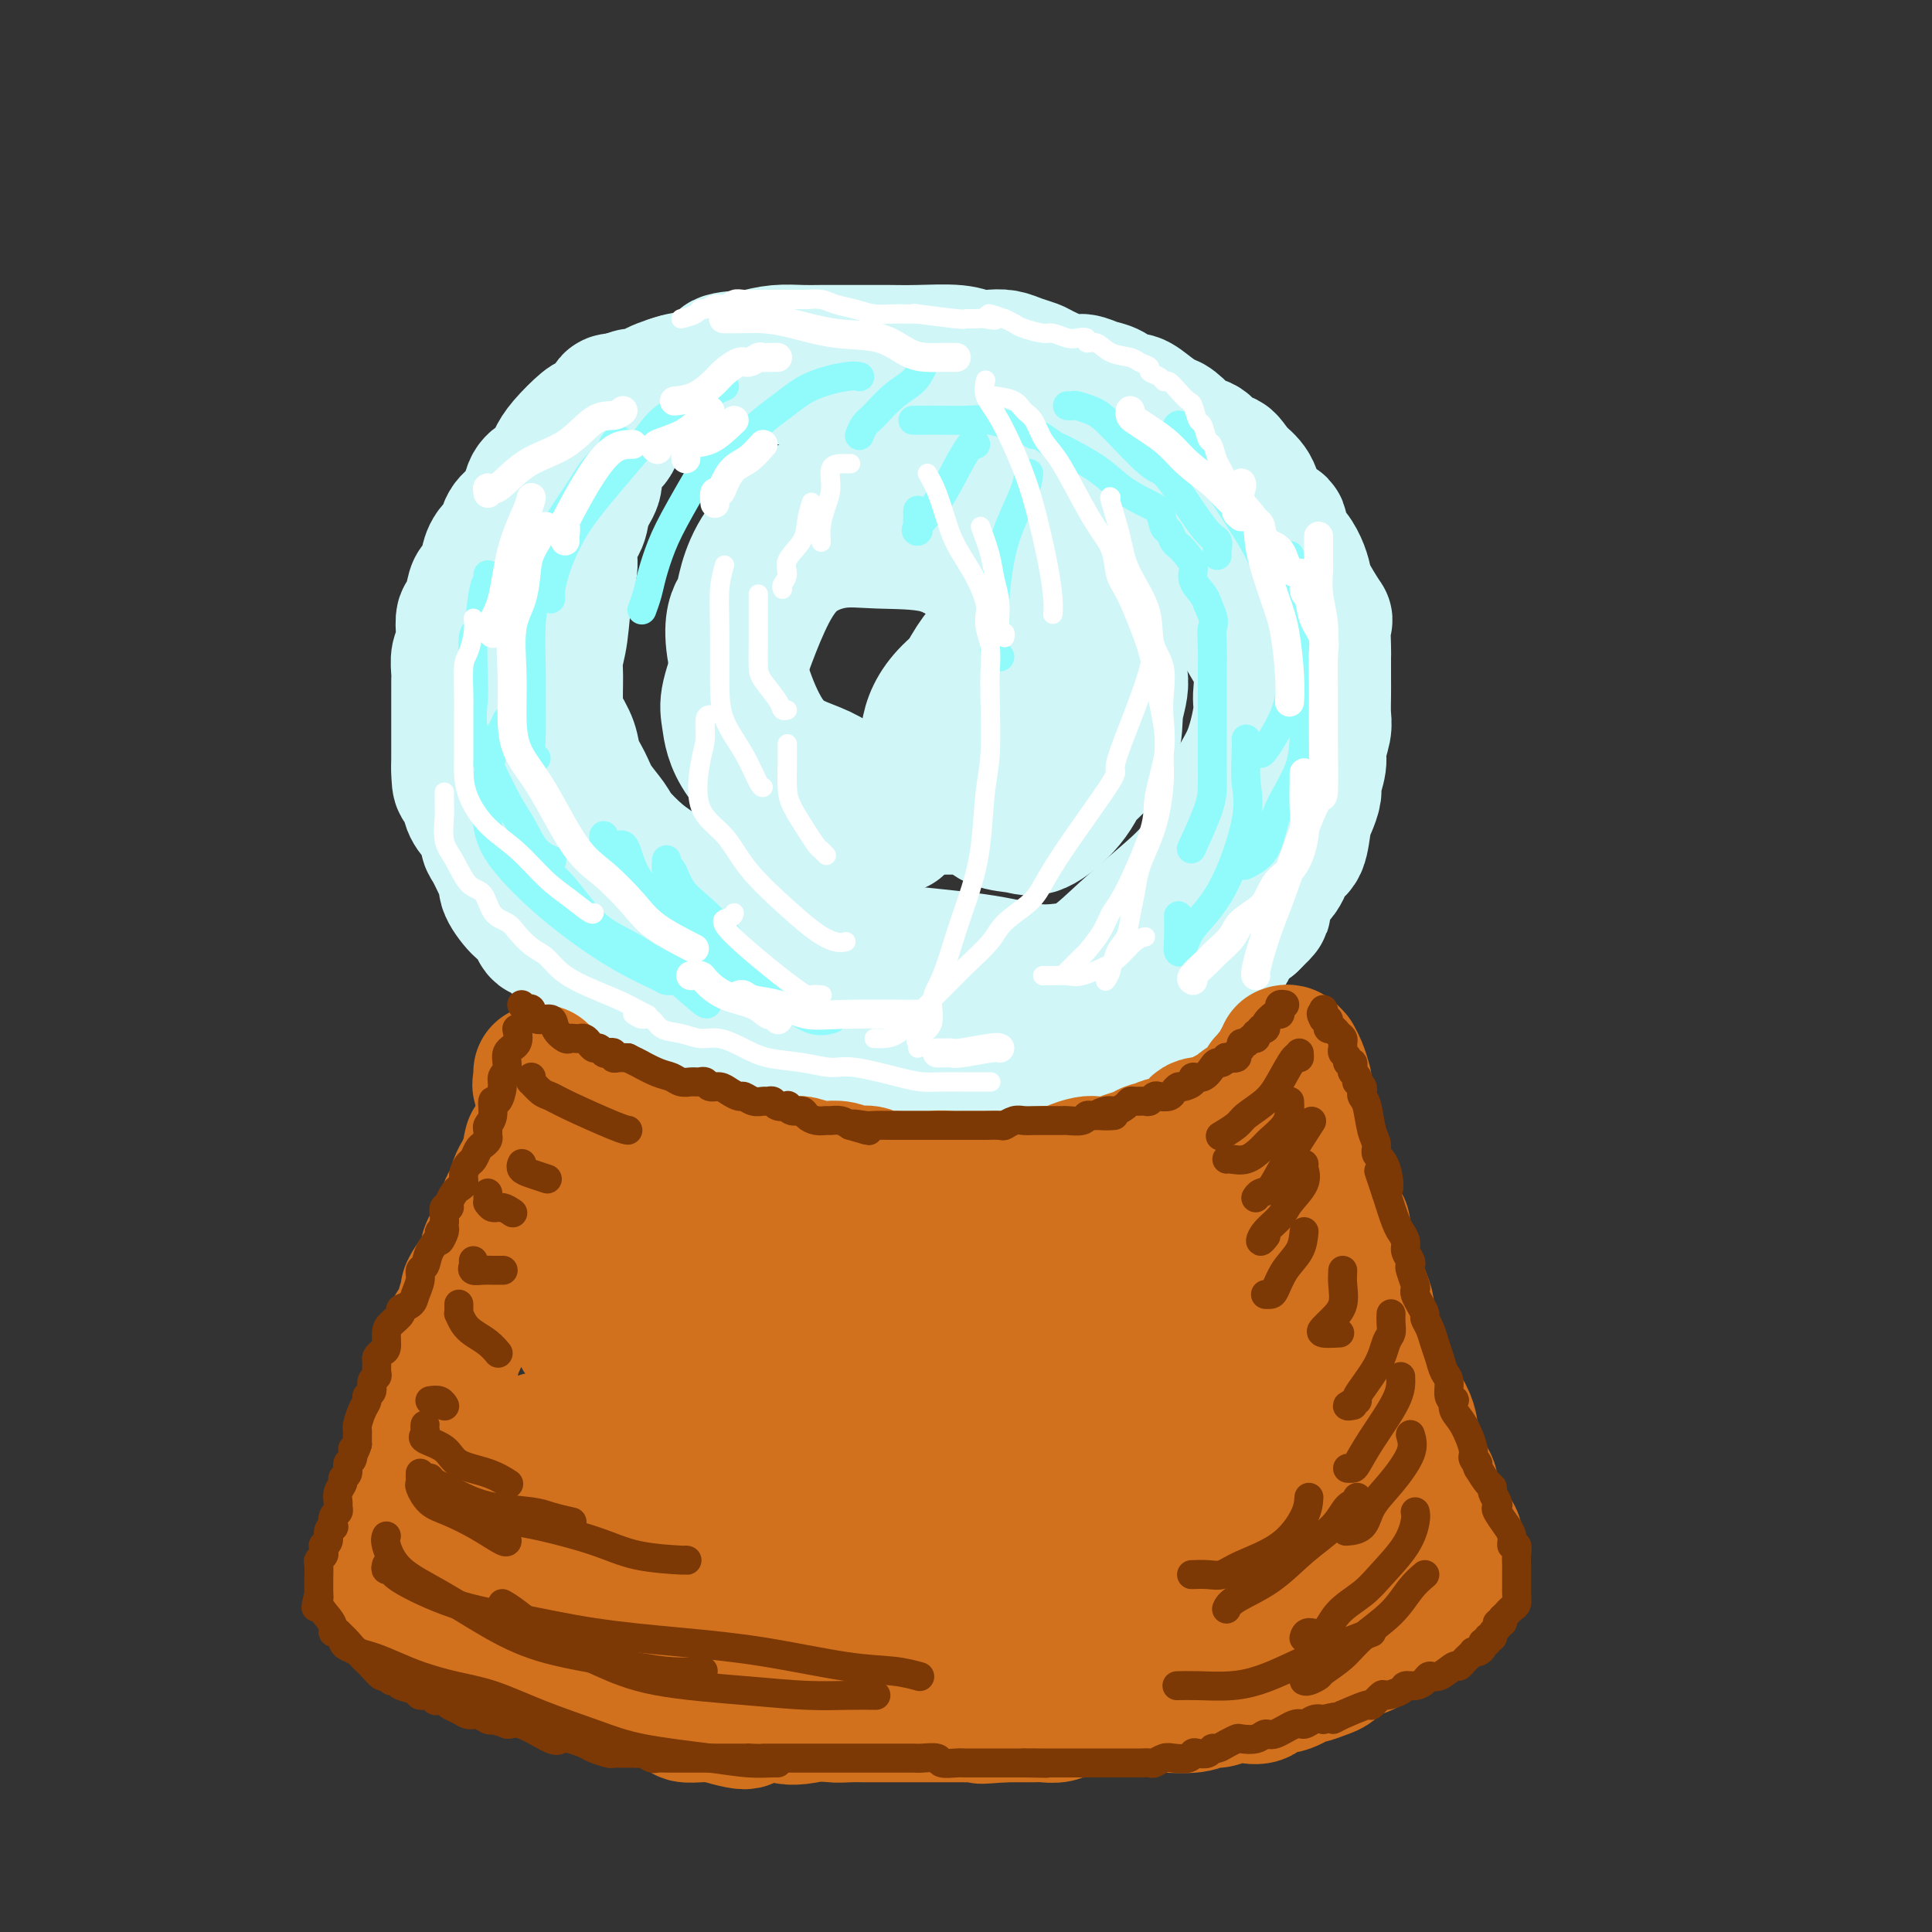 <svg viewBox='0 0 400 400' version='1.1' xmlns='http://www.w3.org/2000/svg' xmlns:xlink='http://www.w3.org/1999/xlink'><rect x="0" y="0" width="400" height="400" fill="#333333" stroke="none"/><g fill='none' stroke='rgb(208,246,247)' stroke-width='28' stroke-linecap='round' stroke-linejoin='round'><path d='M190,79c-0.244,0.113 -0.488,0.226 -1,0c-0.512,-0.226 -1.292,-0.793 -2,-1c-0.708,-0.207 -1.344,-0.056 -2,0c-0.656,0.056 -1.331,0.015 -2,0c-0.669,-0.015 -1.333,-0.004 -2,0c-0.667,0.004 -1.337,0.001 -2,0c-0.663,-0.001 -1.317,-0.000 -2,0c-0.683,0.000 -1.394,0.000 -2,0c-0.606,-0.000 -1.107,-0.000 -2,0c-0.893,0.000 -2.179,-0.000 -3,0c-0.821,0.000 -1.177,0.000 -2,0c-0.823,-0.000 -2.112,-0.000 -3,0c-0.888,0.000 -1.376,0.000 -2,0c-0.624,-0.000 -1.385,-0.001 -2,0c-0.615,0.001 -1.083,0.004 -2,0c-0.917,-0.004 -2.284,-0.015 -3,0c-0.716,0.015 -0.781,0.056 -2,0c-1.219,-0.056 -3.590,-0.208 -5,0c-1.410,0.208 -1.858,0.776 -3,1c-1.142,0.224 -2.977,0.102 -4,0c-1.023,-0.102 -1.233,-0.186 -2,0c-0.767,0.186 -2.092,0.641 -3,1c-0.908,0.359 -1.398,0.622 -2,1c-0.602,0.378 -1.316,0.871 -2,1c-0.684,0.129 -1.338,-0.106 -2,0c-0.662,0.106 -1.331,0.553 -2,1'/><path d='M129,83c-3.530,0.684 -2.357,-0.105 -2,0c0.357,0.105 -0.104,1.106 -1,2c-0.896,0.894 -2.228,1.681 -3,2c-0.772,0.319 -0.983,0.169 -2,1c-1.017,0.831 -2.840,2.643 -4,4c-1.160,1.357 -1.658,2.258 -2,3c-0.342,0.742 -0.528,1.326 -1,2c-0.472,0.674 -1.230,1.439 -2,2c-0.770,0.561 -1.553,0.917 -2,2c-0.447,1.083 -0.557,2.894 -1,4c-0.443,1.106 -1.219,1.507 -2,2c-0.781,0.493 -1.566,1.076 -2,2c-0.434,0.924 -0.515,2.187 -1,3c-0.485,0.813 -1.373,1.174 -2,2c-0.627,0.826 -0.994,2.117 -1,3c-0.006,0.883 0.349,1.359 0,2c-0.349,0.641 -1.400,1.448 -2,2c-0.600,0.552 -0.748,0.848 -1,2c-0.252,1.152 -0.607,3.161 -1,4c-0.393,0.839 -0.823,0.508 -1,1c-0.177,0.492 -0.100,1.808 0,3c0.100,1.192 0.223,2.261 0,3c-0.223,0.739 -0.792,1.147 -1,2c-0.208,0.853 -0.056,2.150 0,3c0.056,0.850 0.015,1.252 0,2c-0.015,0.748 -0.004,1.841 0,3c0.004,1.159 0.001,2.383 0,4c-0.001,1.617 -0.000,3.628 0,5c0.000,1.372 0.000,2.106 0,3c-0.000,0.894 -0.000,1.947 0,3'/><path d='M95,159c0.014,4.862 0.549,3.018 1,3c0.451,-0.018 0.816,1.789 1,3c0.184,1.211 0.185,1.826 1,3c0.815,1.174 2.443,2.906 3,4c0.557,1.094 0.041,1.551 0,2c-0.041,0.449 0.391,0.891 1,2c0.609,1.109 1.396,2.884 2,4c0.604,1.116 1.027,1.572 1,2c-0.027,0.428 -0.503,0.826 0,2c0.503,1.174 1.984,3.122 3,4c1.016,0.878 1.565,0.686 2,1c0.435,0.314 0.755,1.134 1,2c0.245,0.866 0.417,1.779 1,2c0.583,0.221 1.579,-0.249 2,0c0.421,0.249 0.267,1.216 1,2c0.733,0.784 2.351,1.384 3,2c0.649,0.616 0.328,1.248 1,2c0.672,0.752 2.337,1.624 3,2c0.663,0.376 0.322,0.258 1,1c0.678,0.742 2.374,2.346 3,3c0.626,0.654 0.184,0.359 1,1c0.816,0.641 2.892,2.217 4,3c1.108,0.783 1.249,0.773 2,1c0.751,0.227 2.111,0.691 3,1c0.889,0.309 1.306,0.464 2,1c0.694,0.536 1.666,1.452 3,2c1.334,0.548 3.029,0.727 4,1c0.971,0.273 1.219,0.640 2,1c0.781,0.360 2.095,0.712 3,1c0.905,0.288 1.401,0.511 3,1c1.599,0.489 4.299,1.245 7,2'/><path d='M160,220c5.226,2.110 3.789,1.886 5,2c1.211,0.114 5.068,0.566 7,1c1.932,0.434 1.938,0.848 3,1c1.062,0.152 3.179,0.041 5,0c1.821,-0.041 3.344,-0.011 5,0c1.656,0.011 3.445,0.002 5,0c1.555,-0.002 2.877,0.001 4,0c1.123,-0.001 2.047,-0.007 3,0c0.953,0.007 1.934,0.027 3,0c1.066,-0.027 2.218,-0.101 3,0c0.782,0.101 1.195,0.378 2,0c0.805,-0.378 2.003,-1.411 3,-2c0.997,-0.589 1.792,-0.734 3,-1c1.208,-0.266 2.829,-0.651 4,-1c1.171,-0.349 1.891,-0.660 3,-1c1.109,-0.340 2.607,-0.709 4,-1c1.393,-0.291 2.681,-0.504 4,-1c1.319,-0.496 2.670,-1.274 4,-2c1.330,-0.726 2.638,-1.401 4,-2c1.362,-0.599 2.776,-1.121 4,-2c1.224,-0.879 2.257,-2.113 3,-3c0.743,-0.887 1.196,-1.425 2,-2c0.804,-0.575 1.958,-1.187 3,-2c1.042,-0.813 1.973,-1.828 3,-3c1.027,-1.172 2.152,-2.500 3,-3c0.848,-0.500 1.421,-0.173 2,-1c0.579,-0.827 1.166,-2.808 2,-4c0.834,-1.192 1.917,-1.596 3,-2'/><path d='M259,191c3.683,-3.563 2.391,-2.471 2,-3c-0.391,-0.529 0.119,-2.680 1,-4c0.881,-1.320 2.134,-1.808 3,-3c0.866,-1.192 1.346,-3.086 2,-4c0.654,-0.914 1.480,-0.848 2,-2c0.520,-1.152 0.732,-3.523 1,-5c0.268,-1.477 0.593,-2.060 1,-3c0.407,-0.940 0.898,-2.237 1,-3c0.102,-0.763 -0.183,-0.993 0,-2c0.183,-1.007 0.834,-2.790 1,-4c0.166,-1.210 -0.152,-1.848 0,-3c0.152,-1.152 0.773,-2.817 1,-4c0.227,-1.183 0.061,-1.885 0,-3c-0.061,-1.115 -0.017,-2.643 0,-4c0.017,-1.357 0.007,-2.541 0,-4c-0.007,-1.459 -0.012,-3.192 0,-4c0.012,-0.808 0.042,-0.691 0,-2c-0.042,-1.309 -0.157,-4.044 0,-5c0.157,-0.956 0.587,-0.133 0,-1c-0.587,-0.867 -2.190,-3.424 -3,-5c-0.810,-1.576 -0.828,-2.171 -1,-3c-0.172,-0.829 -0.497,-1.894 -1,-3c-0.503,-1.106 -1.185,-2.255 -2,-3c-0.815,-0.745 -1.763,-1.087 -2,-2c-0.237,-0.913 0.236,-2.397 0,-3c-0.236,-0.603 -1.182,-0.325 -2,-1c-0.818,-0.675 -1.508,-2.305 -2,-3c-0.492,-0.695 -0.786,-0.456 -1,-1c-0.214,-0.544 -0.347,-1.870 -1,-3c-0.653,-1.130 -1.827,-2.065 -3,-3'/><path d='M256,98c-3.203,-4.985 -2.210,-1.948 -2,-1c0.210,0.948 -0.361,-0.192 -1,-1c-0.639,-0.808 -1.344,-1.285 -2,-2c-0.656,-0.715 -1.263,-1.668 -2,-2c-0.737,-0.332 -1.604,-0.042 -2,0c-0.396,0.042 -0.323,-0.165 -1,-1c-0.677,-0.835 -2.106,-2.299 -3,-3c-0.894,-0.701 -1.254,-0.640 -2,-1c-0.746,-0.360 -1.879,-1.143 -3,-2c-1.121,-0.857 -2.229,-1.789 -3,-2c-0.771,-0.211 -1.204,0.299 -2,0c-0.796,-0.299 -1.954,-1.407 -3,-2c-1.046,-0.593 -1.980,-0.670 -3,-1c-1.020,-0.330 -2.124,-0.914 -3,-1c-0.876,-0.086 -1.522,0.327 -3,0c-1.478,-0.327 -3.788,-1.394 -5,-2c-1.212,-0.606 -1.325,-0.750 -2,-1c-0.675,-0.250 -1.912,-0.607 -3,-1c-1.088,-0.393 -2.026,-0.823 -3,-1c-0.974,-0.177 -1.985,-0.100 -3,0c-1.015,0.100 -2.036,0.223 -3,0c-0.964,-0.223 -1.873,-0.792 -4,-1c-2.127,-0.208 -5.472,-0.056 -8,0c-2.528,0.056 -4.240,0.015 -6,0c-1.760,-0.015 -3.569,-0.005 -5,0c-1.431,0.005 -2.486,0.004 -4,0c-1.514,-0.004 -3.488,-0.011 -5,0c-1.512,0.011 -2.561,0.042 -4,0c-1.439,-0.042 -3.268,-0.155 -5,0c-1.732,0.155 -3.366,0.577 -5,1'/><path d='M156,74c-9.167,0.341 -6.085,1.193 -6,2c0.085,0.807 -2.826,1.568 -5,2c-2.174,0.432 -3.612,0.536 -5,1c-1.388,0.464 -2.728,1.287 -4,2c-1.272,0.713 -2.476,1.316 -3,2c-0.524,0.684 -0.369,1.450 -1,2c-0.631,0.550 -2.048,0.884 -3,2c-0.952,1.116 -1.439,3.015 -2,4c-0.561,0.985 -1.196,1.057 -2,2c-0.804,0.943 -1.778,2.757 -2,4c-0.222,1.243 0.309,1.914 0,3c-0.309,1.086 -1.459,2.585 -2,4c-0.541,1.415 -0.473,2.745 -1,4c-0.527,1.255 -1.647,2.436 -2,4c-0.353,1.564 0.063,3.511 0,5c-0.063,1.489 -0.606,2.520 -1,5c-0.394,2.480 -0.640,6.410 -1,9c-0.360,2.590 -0.836,3.841 -1,5c-0.164,1.159 -0.018,2.228 0,4c0.018,1.772 -0.094,4.248 0,6c0.094,1.752 0.394,2.778 1,4c0.606,1.222 1.517,2.638 2,4c0.483,1.362 0.536,2.670 1,4c0.464,1.330 1.338,2.681 2,4c0.662,1.319 1.111,2.605 2,4c0.889,1.395 2.218,2.898 3,4c0.782,1.102 1.016,1.804 2,3c0.984,1.196 2.717,2.888 4,4c1.283,1.112 2.115,1.646 4,3c1.885,1.354 4.824,3.530 7,5c2.176,1.470 3.588,2.235 5,3'/><path d='M148,188c4.736,4.274 4.076,3.960 5,4c0.924,0.040 3.431,0.435 7,1c3.569,0.565 8.200,1.301 12,2c3.800,0.699 6.769,1.361 12,2c5.231,0.639 12.724,1.254 18,2c5.276,0.746 8.334,1.622 11,2c2.666,0.378 4.939,0.258 7,0c2.061,-0.258 3.910,-0.653 6,-2c2.090,-1.347 4.422,-3.648 7,-6c2.578,-2.352 5.404,-4.757 8,-7c2.596,-2.243 4.962,-4.323 7,-7c2.038,-2.677 3.747,-5.949 5,-9c1.253,-3.051 2.051,-5.879 3,-8c0.949,-2.121 2.049,-3.535 3,-6c0.951,-2.465 1.753,-5.981 2,-8c0.247,-2.019 -0.061,-2.542 0,-4c0.061,-1.458 0.491,-3.851 0,-6c-0.491,-2.149 -1.903,-4.056 -3,-6c-1.097,-1.944 -1.878,-3.927 -3,-6c-1.122,-2.073 -2.584,-4.236 -4,-6c-1.416,-1.764 -2.787,-3.131 -5,-5c-2.213,-1.869 -5.268,-4.242 -8,-6c-2.732,-1.758 -5.140,-2.903 -8,-4c-2.860,-1.097 -6.173,-2.146 -10,-3c-3.827,-0.854 -8.168,-1.514 -13,-2c-4.832,-0.486 -10.157,-0.799 -14,-1c-3.843,-0.201 -6.205,-0.291 -9,0c-2.795,0.291 -6.022,0.963 -9,2c-2.978,1.037 -5.708,2.439 -8,4c-2.292,1.561 -4.146,3.280 -6,5'/><path d='M161,110c-5.119,4.518 -6.418,10.312 -7,13c-0.582,2.688 -0.447,2.269 -1,3c-0.553,0.731 -1.793,2.613 -1,8c0.793,5.387 3.618,14.280 7,19c3.382,4.720 7.319,5.265 11,7c3.681,1.735 7.106,4.658 13,6c5.894,1.342 14.257,1.102 20,1c5.743,-0.102 8.864,-0.065 12,-1c3.136,-0.935 6.285,-2.840 9,-5c2.715,-2.160 4.996,-4.573 6,-7c1.004,-2.427 0.730,-4.868 1,-7c0.270,-2.132 1.085,-3.954 1,-6c-0.085,-2.046 -1.071,-4.315 -2,-6c-0.929,-1.685 -1.803,-2.786 -3,-4c-1.197,-1.214 -2.719,-2.539 -4,-3c-1.281,-0.461 -2.323,-0.056 -4,0c-1.677,0.056 -3.989,-0.238 -6,0c-2.011,0.238 -3.720,1.008 -6,3c-2.280,1.992 -5.131,5.208 -7,9c-1.869,3.792 -2.757,8.161 -3,11c-0.243,2.839 0.157,4.147 0,6c-0.157,1.853 -0.873,4.251 0,6c0.873,1.749 3.335,2.848 5,4c1.665,1.152 2.534,2.356 4,3c1.466,0.644 3.531,0.727 5,1c1.469,0.273 2.344,0.736 4,0c1.656,-0.736 4.093,-2.672 6,-5c1.907,-2.328 3.283,-5.050 4,-8c0.717,-2.950 0.776,-6.129 1,-9c0.224,-2.871 0.612,-5.436 1,-8'/><path d='M227,141c0.649,-3.259 1.270,-2.906 0,-4c-1.270,-1.094 -4.431,-3.635 -6,-5c-1.569,-1.365 -1.546,-1.555 -5,0c-3.454,1.555 -10.386,4.854 -15,8c-4.614,3.146 -6.909,6.138 -8,9c-1.091,2.862 -0.977,5.593 -1,7c-0.023,1.407 -0.181,1.490 0,2c0.181,0.510 0.702,1.448 2,2c1.298,0.552 3.372,0.718 6,0c2.628,-0.718 5.811,-2.320 8,-4c2.189,-1.680 3.384,-3.437 4,-5c0.616,-1.563 0.653,-2.930 1,-6c0.347,-3.070 1.005,-7.842 1,-11c-0.005,-3.158 -0.673,-4.702 -2,-7c-1.327,-2.298 -3.313,-5.350 -5,-7c-1.687,-1.650 -3.076,-1.898 -5,-3c-1.924,-1.102 -4.384,-3.058 -8,-4c-3.616,-0.942 -8.389,-0.871 -12,-1c-3.611,-0.129 -6.061,-0.456 -9,0c-2.939,0.456 -6.368,1.697 -9,4c-2.632,2.303 -4.468,5.668 -6,9c-1.532,3.332 -2.760,6.632 -4,10c-1.240,3.368 -2.493,6.805 -3,9c-0.507,2.195 -0.268,3.148 0,5c0.268,1.852 0.563,4.601 3,8c2.437,3.399 7.014,7.447 11,10c3.986,2.553 7.381,3.610 11,4c3.619,0.390 7.463,0.111 9,0c1.537,-0.111 0.769,-0.056 0,0'/></g>
<g fill='none' stroke='rgb(210,113,29)' stroke-width='28' stroke-linecap='round' stroke-linejoin='round'><path d='M112,222c0.004,0.303 0.009,0.606 0,1c-0.009,0.394 -0.030,0.880 0,1c0.030,0.120 0.112,-0.127 0,0c-0.112,0.127 -0.419,0.626 0,1c0.419,0.374 1.565,0.622 2,1c0.435,0.378 0.158,0.885 0,1c-0.158,0.115 -0.197,-0.162 0,0c0.197,0.162 0.630,0.764 1,1c0.370,0.236 0.675,0.106 1,0c0.325,-0.106 0.668,-0.187 1,0c0.332,0.187 0.651,0.641 1,1c0.349,0.359 0.726,0.622 1,1c0.274,0.378 0.445,0.872 1,1c0.555,0.128 1.494,-0.109 2,0c0.506,0.109 0.579,0.565 1,1c0.421,0.435 1.190,0.848 2,1c0.810,0.152 1.660,0.043 2,0c0.340,-0.043 0.170,-0.022 0,0'/><path d='M127,233c2.263,0.868 1.421,0.039 1,0c-0.421,-0.039 -0.421,0.712 0,1c0.421,0.288 1.263,0.115 2,0c0.737,-0.115 1.369,-0.170 2,0c0.631,0.170 1.261,0.567 2,1c0.739,0.433 1.588,0.903 2,1c0.412,0.097 0.387,-0.181 1,0c0.613,0.181 1.865,0.819 3,1c1.135,0.181 2.152,-0.096 3,0c0.848,0.096 1.525,0.565 2,1c0.475,0.435 0.747,0.834 1,1c0.253,0.166 0.485,0.097 1,0c0.515,-0.097 1.311,-0.223 2,0c0.689,0.223 1.271,0.796 2,1c0.729,0.204 1.606,0.041 2,0c0.394,-0.041 0.307,0.041 1,0c0.693,-0.041 2.168,-0.203 3,0c0.832,0.203 1.023,0.773 2,1c0.977,0.227 2.740,0.112 4,0c1.260,-0.112 2.015,-0.223 3,0c0.985,0.223 2.198,0.778 3,1c0.802,0.222 1.193,0.111 2,0c0.807,-0.111 2.032,-0.222 3,0c0.968,0.222 1.680,0.777 2,1c0.320,0.223 0.248,0.112 1,0c0.752,-0.112 2.330,-0.226 3,0c0.670,0.226 0.434,0.793 1,1c0.566,0.207 1.935,0.056 3,0c1.065,-0.056 1.825,-0.015 3,0c1.175,0.015 2.764,0.004 4,0c1.236,-0.004 2.118,-0.002 3,0'/><path d='M194,244c7.541,0.773 2.394,0.207 1,0c-1.394,-0.207 0.966,-0.055 2,0c1.034,0.055 0.741,0.015 1,0c0.259,-0.015 1.069,-0.003 2,0c0.931,0.003 1.984,-0.003 3,0c1.016,0.003 1.995,0.016 3,0c1.005,-0.016 2.036,-0.060 3,0c0.964,0.060 1.862,0.222 3,0c1.138,-0.222 2.517,-0.830 4,-1c1.483,-0.170 3.072,0.099 4,0c0.928,-0.099 1.196,-0.565 2,-1c0.804,-0.435 2.144,-0.837 3,-1c0.856,-0.163 1.227,-0.086 2,0c0.773,0.086 1.947,0.182 3,0c1.053,-0.182 1.986,-0.641 3,-1c1.014,-0.359 2.108,-0.618 3,-1c0.892,-0.382 1.583,-0.886 2,-1c0.417,-0.114 0.560,0.161 1,0c0.440,-0.161 1.179,-0.760 2,-1c0.821,-0.240 1.725,-0.121 2,0c0.275,0.121 -0.081,0.245 0,0c0.081,-0.245 0.597,-0.858 1,-1c0.403,-0.142 0.693,0.186 1,0c0.307,-0.186 0.631,-0.886 1,-1c0.369,-0.114 0.781,0.359 1,0c0.219,-0.359 0.244,-1.549 1,-2c0.756,-0.451 2.244,-0.162 3,0c0.756,0.162 0.780,0.197 1,0c0.220,-0.197 0.634,-0.628 1,-1c0.366,-0.372 0.683,-0.686 1,-1'/><path d='M254,231c4.175,-1.785 2.611,-1.248 2,-1c-0.611,0.248 -0.270,0.206 0,0c0.270,-0.206 0.469,-0.576 1,-1c0.531,-0.424 1.395,-0.901 2,-1c0.605,-0.099 0.951,0.181 1,0c0.049,-0.181 -0.198,-0.823 0,-1c0.198,-0.177 0.842,0.111 1,0c0.158,-0.111 -0.169,-0.621 0,-1c0.169,-0.379 0.832,-0.626 1,-1c0.168,-0.374 -0.161,-0.873 0,-1c0.161,-0.127 0.813,0.120 1,0c0.187,-0.120 -0.090,-0.605 0,-1c0.090,-0.395 0.546,-0.698 1,-1c0.454,-0.302 0.906,-0.603 1,-1c0.094,-0.397 -0.171,-0.890 0,-1c0.171,-0.110 0.777,0.163 1,0c0.223,-0.163 0.064,-0.761 0,-1c-0.064,-0.239 -0.032,-0.120 0,0'/><path d='M266,218c0.303,-0.123 0.607,-0.246 1,0c0.393,0.246 0.876,0.863 1,1c0.124,0.137 -0.110,-0.204 0,0c0.110,0.204 0.566,0.955 1,2c0.434,1.045 0.846,2.386 1,3c0.154,0.614 0.049,0.503 0,1c-0.049,0.497 -0.042,1.603 0,2c0.042,0.397 0.121,0.085 0,1c-0.121,0.915 -0.440,3.056 0,4c0.440,0.944 1.638,0.690 2,1c0.362,0.310 -0.113,1.186 0,2c0.113,0.814 0.814,1.568 1,2c0.186,0.432 -0.144,0.542 0,1c0.144,0.458 0.760,1.263 1,2c0.240,0.737 0.103,1.405 0,2c-0.103,0.595 -0.172,1.118 0,2c0.172,0.882 0.585,2.122 1,3c0.415,0.878 0.833,1.394 1,2c0.167,0.606 0.084,1.303 0,2'/><path d='M276,251c1.991,5.700 1.970,3.451 2,3c0.030,-0.451 0.112,0.896 0,2c-0.112,1.104 -0.419,1.966 0,3c0.419,1.034 1.565,2.240 2,3c0.435,0.760 0.159,1.075 0,1c-0.159,-0.075 -0.201,-0.541 0,0c0.201,0.541 0.645,2.087 1,3c0.355,0.913 0.620,1.192 1,2c0.380,0.808 0.875,2.145 1,3c0.125,0.855 -0.121,1.229 0,2c0.121,0.771 0.610,1.940 1,3c0.390,1.060 0.681,2.013 1,3c0.319,0.987 0.666,2.010 1,3c0.334,0.990 0.654,1.946 1,3c0.346,1.054 0.719,2.205 1,3c0.281,0.795 0.470,1.233 1,2c0.530,0.767 1.400,1.863 2,3c0.600,1.137 0.929,2.316 1,3c0.071,0.684 -0.117,0.875 0,2c0.117,1.125 0.539,3.186 1,4c0.461,0.814 0.962,0.382 1,1c0.038,0.618 -0.388,2.287 0,3c0.388,0.713 1.590,0.471 2,1c0.410,0.529 0.026,1.829 0,3c-0.026,1.171 0.305,2.212 1,3c0.695,0.788 1.755,1.325 2,2c0.245,0.675 -0.326,1.490 0,2c0.326,0.510 1.549,0.714 2,1c0.451,0.286 0.129,0.653 0,1c-0.129,0.347 -0.064,0.673 0,1'/><path d='M301,320c3.855,10.891 0.991,3.619 0,1c-0.991,-2.619 -0.111,-0.584 0,1c0.111,1.584 -0.549,2.715 -1,3c-0.451,0.285 -0.695,-0.278 -1,0c-0.305,0.278 -0.672,1.397 -1,2c-0.328,0.603 -0.616,0.690 -1,1c-0.384,0.310 -0.862,0.843 -1,1c-0.138,0.157 0.066,-0.061 0,0c-0.066,0.061 -0.402,0.401 -1,1c-0.598,0.599 -1.456,1.457 -2,2c-0.544,0.543 -0.772,0.772 -1,1'/><path d='M292,333c-1.439,2.137 -0.535,0.978 -1,1c-0.465,0.022 -2.298,1.223 -3,2c-0.702,0.777 -0.271,1.129 -1,2c-0.729,0.871 -2.617,2.260 -4,3c-1.383,0.740 -2.263,0.829 -3,1c-0.737,0.171 -1.333,0.422 -2,1c-0.667,0.578 -1.407,1.484 -2,2c-0.593,0.516 -1.041,0.644 -2,1c-0.959,0.356 -2.430,0.940 -3,1c-0.570,0.060 -0.239,-0.404 -1,0c-0.761,0.404 -2.615,1.676 -4,2c-1.385,0.324 -2.300,-0.302 -3,0c-0.700,0.302 -1.185,1.530 -2,2c-0.815,0.470 -1.962,0.182 -3,0c-1.038,-0.182 -1.968,-0.259 -3,0c-1.032,0.259 -2.165,0.854 -3,1c-0.835,0.146 -1.371,-0.157 -2,0c-0.629,0.157 -1.349,0.774 -3,1c-1.651,0.226 -4.232,0.059 -6,0c-1.768,-0.059 -2.724,-0.012 -4,0c-1.276,0.012 -2.874,-0.012 -4,0c-1.126,0.012 -1.781,0.060 -3,0c-1.219,-0.060 -3.002,-0.226 -4,0c-0.998,0.226 -1.211,0.845 -2,1c-0.789,0.155 -2.154,-0.155 -3,0c-0.846,0.155 -1.174,0.773 -2,1c-0.826,0.227 -2.149,0.061 -3,0c-0.851,-0.061 -1.229,-0.016 -2,0c-0.771,0.016 -1.935,0.005 -3,0c-1.065,-0.005 -2.033,-0.002 -3,0'/><path d='M208,355c-8.520,0.619 -3.322,0.166 -2,0c1.322,-0.166 -1.234,-0.044 -3,0c-1.766,0.044 -2.741,0.012 -4,0c-1.259,-0.012 -2.800,-0.003 -4,0c-1.200,0.003 -2.058,0.001 -3,0c-0.942,-0.001 -1.970,-0.000 -3,0c-1.030,0.000 -2.064,0.001 -3,0c-0.936,-0.001 -1.774,-0.003 -3,0c-1.226,0.003 -2.839,0.011 -4,0c-1.161,-0.011 -1.870,-0.042 -3,0c-1.130,0.042 -2.682,0.157 -4,0c-1.318,-0.157 -2.401,-0.586 -4,-1c-1.599,-0.414 -3.714,-0.814 -5,-1c-1.286,-0.186 -1.741,-0.158 -3,0c-1.259,0.158 -3.321,0.446 -5,0c-1.679,-0.446 -2.976,-1.625 -4,-2c-1.024,-0.375 -1.774,0.053 -3,0c-1.226,-0.053 -2.928,-0.587 -4,-1c-1.072,-0.413 -1.513,-0.703 -2,-1c-0.487,-0.297 -1.020,-0.600 -2,-1c-0.980,-0.400 -2.406,-0.899 -3,-1c-0.594,-0.101 -0.357,0.194 -1,0c-0.643,-0.194 -2.167,-0.878 -3,-1c-0.833,-0.122 -0.975,0.318 -2,0c-1.025,-0.318 -2.932,-1.395 -4,-2c-1.068,-0.605 -1.297,-0.740 -2,-1c-0.703,-0.260 -1.879,-0.647 -3,-1c-1.121,-0.353 -2.186,-0.672 -3,-1c-0.814,-0.328 -1.375,-0.665 -2,-1c-0.625,-0.335 -1.312,-0.667 -2,-1'/><path d='M115,339c-6.364,-2.385 -2.272,-1.346 -1,-1c1.272,0.346 -0.274,-0.001 -1,0c-0.726,0.001 -0.631,0.351 -1,0c-0.369,-0.351 -1.202,-1.403 -2,-2c-0.798,-0.597 -1.562,-0.737 -2,-1c-0.438,-0.263 -0.550,-0.647 -1,-1c-0.450,-0.353 -1.238,-0.673 -2,-1c-0.762,-0.327 -1.500,-0.661 -2,-1c-0.500,-0.339 -0.764,-0.682 -1,-1c-0.236,-0.318 -0.444,-0.610 -1,-1c-0.556,-0.390 -1.458,-0.878 -2,-1c-0.542,-0.122 -0.723,0.121 -1,0c-0.277,-0.121 -0.651,-0.606 -1,-1c-0.349,-0.394 -0.672,-0.697 -1,-1c-0.328,-0.303 -0.660,-0.605 -1,-1c-0.340,-0.395 -0.686,-0.883 -1,-1c-0.314,-0.117 -0.595,0.136 -1,0c-0.405,-0.136 -0.934,-0.662 -1,-1c-0.066,-0.338 0.332,-0.487 0,-1c-0.332,-0.513 -1.394,-1.390 -2,-2c-0.606,-0.610 -0.754,-0.955 -1,-1c-0.246,-0.045 -0.588,0.209 -1,0c-0.412,-0.209 -0.894,-0.881 -1,-1c-0.106,-0.119 0.164,0.314 0,0c-0.164,-0.314 -0.761,-1.375 -1,-2c-0.239,-0.625 -0.119,-0.812 0,-1'/><path d='M86,316c-1.856,-2.053 -0.495,-0.687 0,-1c0.495,-0.313 0.125,-2.307 0,-3c-0.125,-0.693 -0.005,-0.085 0,-1c0.005,-0.915 -0.106,-3.354 0,-5c0.106,-1.646 0.429,-2.500 1,-4c0.571,-1.500 1.392,-3.645 2,-5c0.608,-1.355 1.004,-1.918 1,-3c-0.004,-1.082 -0.408,-2.682 0,-4c0.408,-1.318 1.628,-2.352 2,-3c0.372,-0.648 -0.103,-0.908 0,-2c0.103,-1.092 0.783,-3.015 1,-4c0.217,-0.985 -0.029,-1.031 0,-2c0.029,-0.969 0.331,-2.859 1,-4c0.669,-1.141 1.703,-1.532 2,-2c0.297,-0.468 -0.142,-1.012 0,-2c0.142,-0.988 0.865,-2.419 1,-3c0.135,-0.581 -0.318,-0.312 0,-1c0.318,-0.688 1.408,-2.334 2,-3c0.592,-0.666 0.685,-0.353 1,-1c0.315,-0.647 0.853,-2.252 1,-3c0.147,-0.748 -0.096,-0.637 0,-1c0.096,-0.363 0.533,-1.200 1,-2c0.467,-0.800 0.965,-1.564 1,-2c0.035,-0.436 -0.394,-0.543 0,-1c0.394,-0.457 1.611,-1.263 2,-2c0.389,-0.737 -0.051,-1.405 0,-2c0.051,-0.595 0.591,-1.118 1,-2c0.409,-0.882 0.687,-2.122 1,-3c0.313,-0.878 0.661,-1.394 1,-2c0.339,-0.606 0.670,-1.303 1,-2'/><path d='M109,241c2.547,-5.879 1.415,-3.576 1,-3c-0.415,0.576 -0.112,-0.576 0,-1c0.112,-0.424 0.032,-0.121 0,0c-0.032,0.121 -0.016,0.061 0,0'/><path d='M105,252c-0.200,1.078 -0.400,2.156 -1,4c-0.600,1.844 -1.599,4.453 -3,7c-1.401,2.547 -3.202,5.032 -4,7c-0.798,1.968 -0.591,3.418 -1,5c-0.409,1.582 -1.433,3.295 -2,5c-0.567,1.705 -0.675,3.401 -1,5c-0.325,1.599 -0.865,3.101 -1,4c-0.135,0.899 0.137,1.194 0,2c-0.137,0.806 -0.682,2.122 -1,3c-0.318,0.878 -0.409,1.319 -1,2c-0.591,0.681 -1.683,1.601 -2,2c-0.317,0.399 0.140,0.278 0,1c-0.140,0.722 -0.877,2.286 -1,3c-0.123,0.714 0.369,0.578 0,1c-0.369,0.422 -1.601,1.401 -2,2c-0.399,0.599 0.033,0.818 0,1c-0.033,0.182 -0.531,0.326 -1,1c-0.469,0.674 -0.911,1.879 -1,3c-0.089,1.121 0.173,2.160 0,3c-0.173,0.840 -0.782,1.482 -1,2c-0.218,0.518 -0.044,0.912 0,1c0.044,0.088 -0.041,-0.131 0,0c0.041,0.131 0.207,0.612 0,1c-0.207,0.388 -0.788,0.684 -1,1c-0.212,0.316 -0.057,0.651 0,1c0.057,0.349 0.015,0.712 0,1c-0.015,0.288 -0.004,0.501 0,1c0.004,0.499 0.001,1.286 0,2c-0.001,0.714 -0.001,1.357 0,2'/><path d='M81,325c-0.317,2.515 -0.110,1.303 0,1c0.110,-0.303 0.123,0.303 0,1c-0.123,0.697 -0.380,1.484 0,2c0.380,0.516 1.399,0.763 2,1c0.601,0.237 0.785,0.466 1,1c0.215,0.534 0.461,1.372 1,2c0.539,0.628 1.370,1.044 2,1c0.630,-0.044 1.057,-0.548 2,0c0.943,0.548 2.402,2.150 3,3c0.598,0.850 0.335,0.949 1,1c0.665,0.051 2.256,0.055 3,0c0.744,-0.055 0.639,-0.169 1,0c0.361,0.169 1.188,0.622 2,1c0.812,0.378 1.610,0.680 2,1c0.390,0.320 0.371,0.658 1,1c0.629,0.342 1.906,0.686 3,1c1.094,0.314 2.005,0.596 3,1c0.995,0.404 2.075,0.928 3,1c0.925,0.072 1.696,-0.310 2,0c0.304,0.310 0.140,1.312 1,2c0.860,0.688 2.745,1.063 4,1c1.255,-0.063 1.882,-0.564 3,0c1.118,0.564 2.727,2.192 4,3c1.273,0.808 2.209,0.795 4,1c1.791,0.205 4.436,0.629 6,1c1.564,0.371 2.046,0.688 3,1c0.954,0.312 2.379,0.620 3,1c0.621,0.380 0.436,0.833 1,1c0.564,0.167 1.875,0.048 3,0c1.125,-0.048 2.062,-0.024 3,0'/><path d='M148,355c9.641,2.802 5.743,0.808 6,0c0.257,-0.808 4.668,-0.430 7,0c2.332,0.430 2.583,0.914 7,0c4.417,-0.914 12.998,-3.224 17,-4c4.002,-0.776 3.424,-0.017 4,0c0.576,0.017 2.308,-0.710 3,-1c0.692,-0.290 0.346,-0.145 0,0'/><path d='M257,255c0.248,0.002 0.496,0.003 0,0c-0.496,-0.003 -1.736,-0.011 -3,0c-1.264,0.011 -2.553,0.041 -5,0c-2.447,-0.041 -6.052,-0.152 -9,0c-2.948,0.152 -5.239,0.566 -7,1c-1.761,0.434 -2.990,0.887 -5,1c-2.010,0.113 -4.800,-0.113 -7,0c-2.200,0.113 -3.810,0.566 -6,1c-2.190,0.434 -4.959,0.848 -8,1c-3.041,0.152 -6.355,0.041 -9,0c-2.645,-0.041 -4.621,-0.011 -7,0c-2.379,0.011 -5.160,0.003 -7,0c-1.840,-0.003 -2.740,0.000 -4,0c-1.260,-0.000 -2.882,-0.004 -4,0c-1.118,0.004 -1.733,0.016 -3,0c-1.267,-0.016 -3.186,-0.061 -6,0c-2.814,0.061 -6.522,0.228 -9,0c-2.478,-0.228 -3.725,-0.849 -5,-1c-1.275,-0.151 -2.577,0.170 -4,0c-1.423,-0.170 -2.967,-0.830 -4,-1c-1.033,-0.170 -1.555,0.151 -2,0c-0.445,-0.151 -0.812,-0.772 -2,-1c-1.188,-0.228 -3.197,-0.061 -4,0c-0.803,0.061 -0.400,0.016 -1,0c-0.600,-0.016 -2.202,-0.004 -3,0c-0.798,0.004 -0.791,0.001 -1,0c-0.209,-0.001 -0.633,-0.000 -1,0c-0.367,0.000 -0.676,0.000 -1,0c-0.324,-0.000 -0.662,-0.000 -1,0'/><path d='M129,256c-12.423,-0.346 -4.480,0.288 -2,1c2.480,0.712 -0.502,1.503 -2,2c-1.498,0.497 -1.511,0.699 -2,2c-0.489,1.301 -1.453,3.699 -2,5c-0.547,1.301 -0.678,1.505 -1,2c-0.322,0.495 -0.834,1.280 -1,2c-0.166,0.720 0.013,1.374 0,2c-0.013,0.626 -0.220,1.226 0,2c0.220,0.774 0.867,1.724 1,2c0.133,0.276 -0.248,-0.122 1,0c1.248,0.122 4.127,0.765 6,1c1.873,0.235 2.742,0.063 5,0c2.258,-0.063 5.906,-0.017 8,0c2.094,0.017 2.633,0.005 5,0c2.367,-0.005 6.562,-0.001 9,0c2.438,0.001 3.119,0.000 6,0c2.881,-0.000 7.964,0.001 12,0c4.036,-0.001 7.027,-0.003 10,0c2.973,0.003 5.928,0.012 9,0c3.072,-0.012 6.261,-0.044 9,0c2.739,0.044 5.029,0.166 7,0c1.971,-0.166 3.622,-0.618 5,-1c1.378,-0.382 2.483,-0.692 4,-1c1.517,-0.308 3.446,-0.612 5,-1c1.554,-0.388 2.732,-0.861 5,-1c2.268,-0.139 5.627,0.054 9,0c3.373,-0.054 6.760,-0.355 10,0c3.240,0.355 6.334,1.365 9,2c2.666,0.635 4.905,0.896 6,1c1.095,0.104 1.048,0.052 1,0'/><path d='M261,276c5.410,1.097 1.436,2.339 0,3c-1.436,0.661 -0.332,0.739 0,1c0.332,0.261 -0.107,0.703 0,1c0.107,0.297 0.761,0.447 0,1c-0.761,0.553 -2.937,1.507 -5,2c-2.063,0.493 -4.015,0.524 -7,1c-2.985,0.476 -7.004,1.395 -12,2c-4.996,0.605 -10.969,0.895 -16,1c-5.031,0.105 -9.119,0.027 -14,0c-4.881,-0.027 -10.553,-0.001 -15,0c-4.447,0.001 -7.669,-0.024 -12,0c-4.331,0.024 -9.772,0.097 -13,0c-3.228,-0.097 -4.245,-0.363 -7,0c-2.755,0.363 -7.250,1.357 -10,2c-2.750,0.643 -3.755,0.936 -5,1c-1.245,0.064 -2.731,-0.099 -5,0c-2.269,0.099 -5.321,0.462 -8,1c-2.679,0.538 -4.984,1.253 -7,2c-2.016,0.747 -3.744,1.526 -5,2c-1.256,0.474 -2.039,0.641 -3,1c-0.961,0.359 -2.100,0.908 -3,1c-0.900,0.092 -1.562,-0.274 -2,0c-0.438,0.274 -0.653,1.187 -1,2c-0.347,0.813 -0.825,1.527 -1,2c-0.175,0.473 -0.047,0.704 0,1c0.047,0.296 0.013,0.656 0,1c-0.013,0.344 -0.007,0.672 0,1'/><path d='M110,305c-0.770,1.209 -0.696,0.730 0,1c0.696,0.270 2.014,1.288 2,2c-0.014,0.712 -1.360,1.119 2,3c3.360,1.881 11.428,5.236 17,7c5.572,1.764 8.650,1.937 12,2c3.350,0.063 6.973,0.017 9,0c2.027,-0.017 2.459,-0.005 5,0c2.541,0.005 7.190,0.001 10,0c2.810,-0.001 3.781,-0.000 5,0c1.219,0.000 2.686,0.001 4,0c1.314,-0.001 2.476,-0.002 5,0c2.524,0.002 6.409,0.008 10,0c3.591,-0.008 6.888,-0.031 11,0c4.112,0.031 9.037,0.114 14,0c4.963,-0.114 9.962,-0.427 13,-1c3.038,-0.573 4.113,-1.407 6,-2c1.887,-0.593 4.586,-0.943 6,-1c1.414,-0.057 1.541,0.181 2,0c0.459,-0.181 1.248,-0.782 2,-1c0.752,-0.218 1.466,-0.055 2,0c0.534,0.055 0.888,0.001 2,0c1.112,-0.001 2.981,0.051 5,0c2.019,-0.051 4.189,-0.204 7,0c2.811,0.204 6.264,0.765 8,1c1.736,0.235 1.755,0.143 2,0c0.245,-0.143 0.715,-0.337 1,0c0.285,0.337 0.384,1.206 0,2c-0.384,0.794 -1.253,1.513 -2,2c-0.747,0.487 -1.374,0.744 -2,1'/><path d='M268,321c-0.846,1.436 -0.961,2.525 -2,3c-1.039,0.475 -3.003,0.334 -5,1c-1.997,0.666 -4.029,2.138 -5,3c-0.971,0.862 -0.882,1.114 -8,2c-7.118,0.886 -21.444,2.406 -30,3c-8.556,0.594 -11.344,0.261 -15,0c-3.656,-0.261 -8.182,-0.452 -13,-1c-4.818,-0.548 -9.929,-1.453 -14,-2c-4.071,-0.547 -7.101,-0.735 -10,-1c-2.899,-0.265 -5.666,-0.607 -8,-1c-2.334,-0.393 -4.236,-0.837 -6,-1c-1.764,-0.163 -3.390,-0.044 -5,0c-1.610,0.044 -3.205,0.012 -5,0c-1.795,-0.012 -3.791,-0.003 -6,0c-2.209,0.003 -4.630,0.001 -7,0c-2.370,-0.001 -4.687,-0.000 -5,0c-0.313,0.000 1.379,0.000 2,0c0.621,-0.000 0.171,-0.000 1,0c0.829,0.000 2.937,0.001 7,0c4.063,-0.001 10.081,-0.005 16,0c5.919,0.005 11.738,0.019 18,0c6.262,-0.019 12.966,-0.072 19,0c6.034,0.072 11.399,0.268 16,0c4.601,-0.268 8.440,-1.000 12,-2c3.560,-1.000 6.843,-2.269 10,-4c3.157,-1.731 6.188,-3.923 8,-5c1.812,-1.077 2.406,-1.038 3,-1'/><path d='M236,315c5.410,-2.218 2.434,-1.763 2,-2c-0.434,-0.237 1.673,-1.165 3,-2c1.327,-0.835 1.874,-1.576 4,-3c2.126,-1.424 5.831,-3.530 8,-5c2.169,-1.470 2.802,-2.302 4,-3c1.198,-0.698 2.961,-1.262 4,-2c1.039,-0.738 1.352,-1.652 2,-2c0.648,-0.348 1.630,-0.132 2,0c0.370,0.132 0.129,0.179 0,0c-0.129,-0.179 -0.148,-0.584 0,-1c0.148,-0.416 0.461,-0.843 0,-1c-0.461,-0.157 -1.695,-0.042 -3,0c-1.305,0.042 -2.681,0.012 -5,0c-2.319,-0.012 -5.582,-0.006 -8,0c-2.418,0.006 -3.990,0.014 -6,0c-2.010,-0.014 -4.459,-0.049 -7,0c-2.541,0.049 -5.176,0.181 -9,1c-3.824,0.819 -8.837,2.325 -13,3c-4.163,0.675 -7.474,0.521 -12,1c-4.526,0.479 -10.266,1.593 -15,2c-4.734,0.407 -8.462,0.108 -16,0c-7.538,-0.108 -18.888,-0.025 -26,0c-7.112,0.025 -9.988,-0.008 -13,0c-3.012,0.008 -6.161,0.057 -8,0c-1.839,-0.057 -2.369,-0.222 -3,0c-0.631,0.222 -1.362,0.829 -1,1c0.362,0.171 1.818,-0.094 3,0c1.182,0.094 2.091,0.547 3,1'/><path d='M126,303c1.722,0.681 3.526,1.384 6,2c2.474,0.616 5.618,1.146 8,2c2.382,0.854 4.004,2.033 9,3c4.996,0.967 13.367,1.723 19,2c5.633,0.277 8.527,0.074 13,0c4.473,-0.074 10.525,-0.020 16,0c5.475,0.020 10.375,0.005 15,0c4.625,-0.005 8.977,-0.001 13,0c4.023,0.001 7.718,0.000 10,0c2.282,-0.000 3.153,-0.000 4,0c0.847,0.000 1.671,0.000 2,0c0.329,-0.000 0.165,-0.000 0,0'/></g>
<g fill='none' stroke='rgb(124,56,5)' stroke-width='6' stroke-linecap='round' stroke-linejoin='round'><path d='M108,208c0.316,0.487 0.633,0.973 1,1c0.367,0.027 0.785,-0.406 1,0c0.215,0.406 0.229,1.650 1,2c0.771,0.350 2.301,-0.193 3,0c0.699,0.193 0.569,1.124 1,2c0.431,0.876 1.425,1.698 2,2c0.575,0.302 0.731,0.084 1,0c0.269,-0.084 0.649,-0.032 1,0c0.351,0.032 0.671,0.046 1,0c0.329,-0.046 0.665,-0.152 1,0c0.335,0.152 0.667,0.563 1,1c0.333,0.437 0.668,0.901 1,1c0.332,0.099 0.663,-0.166 1,0c0.337,0.166 0.681,0.762 1,1c0.319,0.238 0.613,0.116 1,0c0.387,-0.116 0.867,-0.227 1,0c0.133,0.227 -0.079,0.792 0,1c0.079,0.208 0.451,0.059 1,0c0.549,-0.059 1.274,-0.030 2,0'/><path d='M130,219c3.910,1.958 2.686,1.351 2,1c-0.686,-0.351 -0.832,-0.448 0,0c0.832,0.448 2.642,1.441 4,2c1.358,0.559 2.263,0.686 3,1c0.737,0.314 1.307,0.817 2,1c0.693,0.183 1.509,0.048 2,0c0.491,-0.048 0.655,-0.009 1,0c0.345,0.009 0.869,-0.012 1,0c0.131,0.012 -0.131,0.059 0,0c0.131,-0.059 0.655,-0.222 1,0c0.345,0.222 0.511,0.829 1,1c0.489,0.171 1.299,-0.094 2,0c0.701,0.094 1.291,0.547 2,1c0.709,0.453 1.538,0.906 2,1c0.462,0.094 0.558,-0.172 1,0c0.442,0.172 1.230,0.782 2,1c0.770,0.218 1.520,0.045 2,0c0.480,-0.045 0.688,0.040 1,0c0.312,-0.040 0.726,-0.203 1,0c0.274,0.203 0.406,0.772 1,1c0.594,0.228 1.650,0.117 2,0c0.350,-0.117 -0.006,-0.238 0,0c0.006,0.238 0.373,0.834 1,1c0.627,0.166 1.515,-0.099 2,0c0.485,0.099 0.567,0.562 1,1c0.433,0.438 1.218,0.852 2,1c0.782,0.148 1.560,0.029 2,0c0.440,-0.029 0.542,0.031 1,0c0.458,-0.031 1.274,-0.152 2,0c0.726,0.152 1.363,0.576 2,1'/><path d='M176,233c7.236,2.166 2.327,0.580 1,0c-1.327,-0.580 0.930,-0.155 2,0c1.070,0.155 0.954,0.042 2,0c1.046,-0.042 3.254,-0.011 4,0c0.746,0.011 0.030,0.003 0,0c-0.030,-0.003 0.625,-0.001 1,0c0.375,0.001 0.470,0.000 1,0c0.530,-0.000 1.494,-0.000 2,0c0.506,0.000 0.555,0.000 1,0c0.445,-0.000 1.284,-0.000 2,0c0.716,0.000 1.307,0.000 2,0c0.693,-0.000 1.489,-0.000 2,0c0.511,0.000 0.737,0.000 1,0c0.263,-0.000 0.565,-0.000 1,0c0.435,0.000 1.005,0.001 2,0c0.995,-0.001 2.416,-0.004 3,0c0.584,0.004 0.330,0.015 1,0c0.670,-0.015 2.263,-0.057 3,0c0.737,0.057 0.617,0.211 1,0c0.383,-0.211 1.269,-0.789 2,-1c0.731,-0.211 1.307,-0.057 2,0c0.693,0.057 1.503,0.015 2,0c0.497,-0.015 0.680,-0.004 1,0c0.320,0.004 0.776,0.002 1,0c0.224,-0.002 0.217,-0.004 1,0c0.783,0.004 2.356,0.015 3,0c0.644,-0.015 0.358,-0.056 1,0c0.642,0.056 2.211,0.207 3,0c0.789,-0.207 0.797,-0.774 1,-1c0.203,-0.226 0.602,-0.113 1,0'/><path d='M226,231c8.152,-0.246 3.533,0.141 2,0c-1.533,-0.141 0.022,-0.808 1,-1c0.978,-0.192 1.379,0.092 2,0c0.621,-0.092 1.462,-0.560 2,-1c0.538,-0.440 0.774,-0.854 1,-1c0.226,-0.146 0.441,-0.025 1,0c0.559,0.025 1.463,-0.045 2,0c0.537,0.045 0.707,0.206 1,0c0.293,-0.206 0.709,-0.777 1,-1c0.291,-0.223 0.458,-0.098 1,0c0.542,0.098 1.460,0.167 2,0c0.540,-0.167 0.704,-0.571 1,-1c0.296,-0.429 0.726,-0.884 1,-1c0.274,-0.116 0.392,0.106 1,0c0.608,-0.106 1.707,-0.540 2,-1c0.293,-0.460 -0.220,-0.945 0,-1c0.220,-0.055 1.174,0.321 2,0c0.826,-0.321 1.526,-1.340 2,-2c0.474,-0.660 0.723,-0.961 1,-1c0.277,-0.039 0.581,0.183 1,0c0.419,-0.183 0.953,-0.770 1,-1c0.047,-0.230 -0.395,-0.104 0,0c0.395,0.104 1.625,0.187 2,0c0.375,-0.187 -0.107,-0.642 0,-1c0.107,-0.358 0.803,-0.617 1,-1c0.197,-0.383 -0.105,-0.890 0,-1c0.105,-0.110 0.616,0.177 1,0c0.384,-0.177 0.642,-0.817 1,-1c0.358,-0.183 0.817,0.091 1,0c0.183,-0.091 0.092,-0.545 0,-1'/><path d='M260,214c2.788,-2.090 1.259,-1.316 1,-1c-0.259,0.316 0.754,0.173 1,0c0.246,-0.173 -0.275,-0.376 0,-1c0.275,-0.624 1.345,-1.670 2,-2c0.655,-0.330 0.894,0.055 1,0c0.106,-0.055 0.080,-0.551 0,-1c-0.080,-0.449 -0.214,-0.852 0,-1c0.214,-0.148 0.775,-0.042 1,0c0.225,0.042 0.112,0.021 0,0'/><path d='M107,213c0.235,1.119 0.470,2.237 0,3c-0.470,0.763 -1.645,1.169 -2,2c-0.355,0.831 0.111,2.087 0,3c-0.111,0.913 -0.799,1.484 -1,2c-0.201,0.516 0.086,0.978 0,2c-0.086,1.022 -0.545,2.602 -1,3c-0.455,0.398 -0.907,-0.388 -1,0c-0.093,0.388 0.172,1.949 0,3c-0.172,1.051 -0.781,1.591 -1,2c-0.219,0.409 -0.048,0.686 0,1c0.048,0.314 -0.029,0.666 0,1c0.029,0.334 0.163,0.652 0,1c-0.163,0.348 -0.622,0.726 -1,1c-0.378,0.274 -0.675,0.444 -1,1c-0.325,0.556 -0.679,1.497 -1,2c-0.321,0.503 -0.611,0.568 -1,1c-0.389,0.432 -0.879,1.233 -1,2c-0.121,0.767 0.126,1.502 0,2c-0.126,0.498 -0.626,0.759 -1,1c-0.374,0.241 -0.622,0.464 -1,1c-0.378,0.536 -0.886,1.387 -1,2c-0.114,0.613 0.165,0.989 0,1c-0.165,0.011 -0.775,-0.343 -1,0c-0.225,0.343 -0.064,1.384 0,2c0.064,0.616 0.032,0.808 0,1'/><path d='M92,253c-2.252,6.648 -0.382,3.266 0,2c0.382,-1.266 -0.725,-0.418 -1,0c-0.275,0.418 0.281,0.404 0,1c-0.281,0.596 -1.399,1.801 -2,3c-0.601,1.199 -0.684,2.391 -1,3c-0.316,0.609 -0.863,0.636 -1,1c-0.137,0.364 0.137,1.066 0,2c-0.137,0.934 -0.684,2.099 -1,3c-0.316,0.901 -0.400,1.539 -1,2c-0.600,0.461 -1.715,0.747 -2,1c-0.285,0.253 0.261,0.473 0,1c-0.261,0.527 -1.328,1.360 -2,2c-0.672,0.640 -0.951,1.088 -1,2c-0.049,0.912 0.130,2.290 0,3c-0.130,0.710 -0.570,0.754 -1,1c-0.430,0.246 -0.851,0.695 -1,1c-0.149,0.305 -0.025,0.467 0,1c0.025,0.533 -0.050,1.438 0,2c0.050,0.562 0.224,0.780 0,1c-0.224,0.220 -0.847,0.442 -1,1c-0.153,0.558 0.166,1.452 0,2c-0.166,0.548 -0.815,0.749 -1,1c-0.185,0.251 0.094,0.553 0,1c-0.094,0.447 -0.561,1.038 -1,2c-0.439,0.962 -0.850,2.296 -1,3c-0.150,0.704 -0.040,0.780 0,1c0.040,0.220 0.011,0.585 0,1c-0.011,0.415 -0.003,0.881 0,1c0.003,0.119 0.001,-0.109 0,0c-0.001,0.109 -0.000,0.554 0,1'/><path d='M74,299c-0.863,2.898 -1.020,1.144 -1,1c0.020,-0.144 0.217,1.323 0,2c-0.217,0.677 -0.846,0.565 -1,1c-0.154,0.435 0.169,1.416 0,2c-0.169,0.584 -0.830,0.772 -1,1c-0.170,0.228 0.152,0.495 0,1c-0.152,0.505 -0.776,1.247 -1,2c-0.224,0.753 -0.046,1.516 0,2c0.046,0.484 -0.039,0.689 0,1c0.039,0.311 0.203,0.726 0,1c-0.203,0.274 -0.771,0.405 -1,1c-0.229,0.595 -0.118,1.652 0,2c0.118,0.348 0.242,-0.013 0,0c-0.242,0.013 -0.850,0.399 -1,1c-0.150,0.601 0.157,1.418 0,2c-0.157,0.582 -0.778,0.930 -1,1c-0.222,0.070 -0.045,-0.138 0,0c0.045,0.138 -0.040,0.622 0,1c0.040,0.378 0.207,0.650 0,1c-0.207,0.350 -0.788,0.777 -1,1c-0.212,0.223 -0.057,0.241 0,1c0.057,0.759 0.015,2.259 0,3c-0.015,0.741 -0.004,0.724 0,1c0.004,0.276 0.001,0.843 0,1c-0.001,0.157 -0.000,-0.098 0,0c0.000,0.098 0.000,0.549 0,1'/><path d='M66,330c-1.210,5.003 -0.234,2.010 0,1c0.234,-1.010 -0.274,-0.038 0,1c0.274,1.038 1.331,2.141 2,3c0.669,0.859 0.952,1.473 1,2c0.048,0.527 -0.138,0.967 0,1c0.138,0.033 0.599,-0.343 1,0c0.401,0.343 0.740,1.404 1,2c0.260,0.596 0.441,0.728 1,1c0.559,0.272 1.498,0.685 2,1c0.502,0.315 0.568,0.533 1,1c0.432,0.467 1.230,1.182 2,2c0.770,0.818 1.514,1.739 2,2c0.486,0.261 0.715,-0.138 1,0c0.285,0.138 0.624,0.811 1,1c0.376,0.189 0.787,-0.108 1,0c0.213,0.108 0.228,0.621 1,1c0.772,0.379 2.301,0.624 3,1c0.699,0.376 0.569,0.885 1,1c0.431,0.115 1.424,-0.162 2,0c0.576,0.162 0.735,0.764 1,1c0.265,0.236 0.637,0.106 1,0c0.363,-0.106 0.716,-0.187 1,0c0.284,0.187 0.500,0.642 1,1c0.500,0.358 1.286,0.618 2,1c0.714,0.382 1.356,0.886 2,1c0.644,0.114 1.289,-0.162 2,0c0.711,0.162 1.489,0.760 2,1c0.511,0.240 0.756,0.120 1,0'/><path d='M102,356c3.975,1.319 2.412,0.115 2,0c-0.412,-0.115 0.325,0.858 1,1c0.675,0.142 1.287,-0.547 3,0c1.713,0.547 4.527,2.332 6,3c1.473,0.668 1.607,0.221 2,0c0.393,-0.221 1.046,-0.217 2,0c0.954,0.217 2.209,0.647 3,1c0.791,0.353 1.119,0.631 2,1c0.881,0.369 2.316,0.831 3,1c0.684,0.169 0.616,0.044 1,0c0.384,-0.044 1.220,-0.008 2,0c0.780,0.008 1.504,-0.012 2,0c0.496,0.012 0.766,0.056 1,0c0.234,-0.056 0.434,-0.211 1,0c0.566,0.211 1.498,0.789 2,1c0.502,0.211 0.572,0.057 1,0c0.428,-0.057 1.213,-0.015 2,0c0.787,0.015 1.577,0.004 2,0c0.423,-0.004 0.480,-0.001 1,0c0.520,0.001 1.505,0.000 2,0c0.495,-0.000 0.501,-0.000 1,0c0.499,0.000 1.492,0.000 2,0c0.508,-0.000 0.530,-0.000 1,0c0.470,0.000 1.386,0.000 2,0c0.614,-0.000 0.924,-0.000 1,0c0.076,0.000 -0.082,0.000 0,0c0.082,-0.000 0.403,-0.000 1,0c0.597,0.000 1.468,0.000 2,0c0.532,-0.000 0.723,-0.000 1,0c0.277,0.000 0.638,0.000 1,0'/><path d='M155,364c5.199,0.155 3.698,0.041 3,0c-0.698,-0.041 -0.591,-0.011 0,0c0.591,0.011 1.667,0.003 3,0c1.333,-0.003 2.924,-0.001 4,0c1.076,0.001 1.639,0.000 2,0c0.361,-0.000 0.520,-0.000 1,0c0.480,0.000 1.279,0.000 2,0c0.721,-0.000 1.363,-0.000 2,0c0.637,0.000 1.270,0.000 2,0c0.730,-0.000 1.557,-0.000 2,0c0.443,0.000 0.503,0.000 1,0c0.497,-0.000 1.433,-0.000 2,0c0.567,0.000 0.766,0.000 1,0c0.234,-0.000 0.504,-0.000 1,0c0.496,0.000 1.220,0.000 2,0c0.780,-0.000 1.618,-0.001 2,0c0.382,0.001 0.310,0.004 1,0c0.690,-0.004 2.142,-0.015 3,0c0.858,0.015 1.121,0.057 2,0c0.879,-0.057 2.375,-0.211 3,0c0.625,0.211 0.381,0.789 1,1c0.619,0.211 2.101,0.057 3,0c0.899,-0.057 1.215,-0.015 2,0c0.785,0.015 2.041,0.004 3,0c0.959,-0.004 1.623,-0.001 2,0c0.377,0.001 0.469,0.000 1,0c0.531,-0.000 1.503,-0.000 2,0c0.497,0.000 0.518,0.000 1,0c0.482,-0.000 1.423,-0.000 2,0c0.577,0.000 0.788,0.000 1,0'/><path d='M212,365c8.870,0.155 2.543,0.041 1,0c-1.543,-0.041 1.696,-0.011 3,0c1.304,0.011 0.671,0.003 2,0c1.329,-0.003 4.620,-0.001 6,0c1.380,0.001 0.850,0.000 1,0c0.150,-0.000 0.981,0.000 2,0c1.019,-0.000 2.228,-0.000 3,0c0.772,0.000 1.109,0.001 2,0c0.891,-0.001 2.336,-0.004 3,0c0.664,0.004 0.547,0.015 1,0c0.453,-0.015 1.477,-0.056 2,0c0.523,0.056 0.546,0.207 1,0c0.454,-0.207 1.339,-0.774 2,-1c0.661,-0.226 1.098,-0.112 2,0c0.902,0.112 2.269,0.222 3,0c0.731,-0.222 0.825,-0.777 1,-1c0.175,-0.223 0.431,-0.115 1,0c0.569,0.115 1.452,0.237 2,0c0.548,-0.237 0.761,-0.834 1,-1c0.239,-0.166 0.504,0.100 1,0c0.496,-0.100 1.221,-0.567 2,-1c0.779,-0.433 1.610,-0.832 2,-1c0.390,-0.168 0.339,-0.105 1,0c0.661,0.105 2.036,0.254 3,0c0.964,-0.254 1.518,-0.909 2,-1c0.482,-0.091 0.892,0.382 2,0c1.108,-0.382 2.916,-1.618 4,-2c1.084,-0.382 1.446,0.089 2,0c0.554,-0.089 1.301,-0.740 2,-1c0.699,-0.260 1.349,-0.130 2,0'/><path d='M274,356c4.642,-1.168 2.247,-0.086 2,0c-0.247,0.086 1.654,-0.822 2,-1c0.346,-0.178 -0.863,0.373 0,0c0.863,-0.373 3.797,-1.672 5,-2c1.203,-0.328 0.675,0.315 1,0c0.325,-0.315 1.504,-1.586 2,-2c0.496,-0.414 0.308,0.030 1,0c0.692,-0.030 2.265,-0.534 3,-1c0.735,-0.466 0.632,-0.893 1,-1c0.368,-0.107 1.205,0.107 2,0c0.795,-0.107 1.547,-0.536 2,-1c0.453,-0.464 0.608,-0.965 1,-1c0.392,-0.035 1.022,0.394 2,0c0.978,-0.394 2.305,-1.612 3,-2c0.695,-0.388 0.760,0.053 1,0c0.240,-0.053 0.655,-0.602 1,-1c0.345,-0.398 0.618,-0.645 1,-1c0.382,-0.355 0.872,-0.817 1,-1c0.128,-0.183 -0.105,-0.086 0,0c0.105,0.086 0.549,0.163 1,0c0.451,-0.163 0.910,-0.565 1,-1c0.090,-0.435 -0.187,-0.904 0,-1c0.187,-0.096 0.839,0.182 1,0c0.161,-0.182 -0.168,-0.823 0,-1c0.168,-0.177 0.833,0.111 1,0c0.167,-0.111 -0.165,-0.621 0,-1c0.165,-0.379 0.828,-0.627 1,-1c0.172,-0.373 -0.146,-0.870 0,-1c0.146,-0.130 0.756,0.106 1,0c0.244,-0.106 0.122,-0.553 0,-1'/><path d='M311,335c1.729,-1.722 1.052,-1.026 1,-1c-0.052,0.026 0.522,-0.619 1,-1c0.478,-0.381 0.860,-0.497 1,-1c0.140,-0.503 0.037,-1.392 0,-2c-0.037,-0.608 -0.010,-0.936 0,-1c0.010,-0.064 0.003,0.137 0,0c-0.003,-0.137 -0.001,-0.610 0,-1c0.001,-0.390 0.000,-0.695 0,-1c-0.000,-0.305 -0.000,-0.609 0,-1c0.000,-0.391 0.001,-0.869 0,-1c-0.001,-0.131 -0.004,0.086 0,0c0.004,-0.086 0.016,-0.473 0,-1c-0.016,-0.527 -0.061,-1.193 0,-2c0.061,-0.807 0.229,-1.754 0,-2c-0.229,-0.246 -0.853,0.211 -1,0c-0.147,-0.211 0.185,-1.089 0,-2c-0.185,-0.911 -0.886,-1.854 -1,-2c-0.114,-0.146 0.358,0.504 0,0c-0.358,-0.504 -1.545,-2.163 -2,-3c-0.455,-0.837 -0.177,-0.853 0,-1c0.177,-0.147 0.252,-0.426 0,-1c-0.252,-0.574 -0.830,-1.442 -1,-2c-0.170,-0.558 0.070,-0.804 0,-1c-0.070,-0.196 -0.448,-0.342 -1,-1c-0.552,-0.658 -1.276,-1.829 -2,-3'/><path d='M306,304c-1.171,-2.655 -0.097,-1.291 0,-1c0.097,0.291 -0.783,-0.490 -1,-1c-0.217,-0.510 0.230,-0.749 0,-2c-0.230,-1.251 -1.137,-3.513 -2,-5c-0.863,-1.487 -1.680,-2.198 -2,-3c-0.320,-0.802 -0.141,-1.694 0,-2c0.141,-0.306 0.245,-0.024 0,0c-0.245,0.024 -0.839,-0.209 -1,-1c-0.161,-0.791 0.112,-2.141 0,-3c-0.112,-0.859 -0.608,-1.228 -1,-2c-0.392,-0.772 -0.679,-1.946 -1,-3c-0.321,-1.054 -0.677,-1.987 -1,-3c-0.323,-1.013 -0.612,-2.106 -1,-3c-0.388,-0.894 -0.875,-1.588 -1,-2c-0.125,-0.412 0.111,-0.542 0,-1c-0.111,-0.458 -0.569,-1.243 -1,-2c-0.431,-0.757 -0.834,-1.484 -1,-2c-0.166,-0.516 -0.096,-0.820 0,-1c0.096,-0.180 0.218,-0.236 0,-1c-0.218,-0.764 -0.775,-2.234 -1,-3c-0.225,-0.766 -0.117,-0.826 0,-1c0.117,-0.174 0.242,-0.463 0,-1c-0.242,-0.537 -0.852,-1.324 -1,-2c-0.148,-0.676 0.165,-1.242 0,-2c-0.165,-0.758 -0.807,-1.708 -1,-2c-0.193,-0.292 0.063,0.075 0,0c-0.063,-0.075 -0.447,-0.593 -1,-2c-0.553,-1.407 -1.277,-3.704 -2,-6'/><path d='M287,247c-2.973,-8.844 -0.905,-2.453 0,-1c0.905,1.453 0.646,-2.030 0,-4c-0.646,-1.970 -1.679,-2.426 -2,-3c-0.321,-0.574 0.072,-1.267 0,-2c-0.072,-0.733 -0.607,-1.505 -1,-3c-0.393,-1.495 -0.645,-3.711 -1,-5c-0.355,-1.289 -0.813,-1.651 -1,-2c-0.187,-0.349 -0.102,-0.685 0,-1c0.102,-0.315 0.220,-0.609 0,-1c-0.220,-0.391 -0.777,-0.878 -1,-1c-0.223,-0.122 -0.111,0.121 0,0c0.111,-0.121 0.222,-0.606 0,-1c-0.222,-0.394 -0.776,-0.697 -1,-1c-0.224,-0.303 -0.116,-0.606 0,-1c0.116,-0.394 0.241,-0.879 0,-1c-0.241,-0.121 -0.850,0.122 -1,0c-0.150,-0.122 0.157,-0.610 0,-1c-0.157,-0.390 -0.777,-0.682 -1,-1c-0.223,-0.318 -0.048,-0.664 0,-1c0.048,-0.336 -0.029,-0.664 0,-1c0.029,-0.336 0.165,-0.681 0,-1c-0.165,-0.319 -0.632,-0.611 -1,-1c-0.368,-0.389 -0.637,-0.875 -1,-1c-0.363,-0.125 -0.819,0.111 -1,0c-0.181,-0.111 -0.087,-0.568 0,-1c0.087,-0.432 0.168,-0.838 0,-1c-0.168,-0.162 -0.584,-0.081 -1,0'/><path d='M274,211c-0.928,-1.635 -0.249,-1.222 0,-1c0.249,0.222 0.067,0.252 0,0c-0.067,-0.252 -0.019,-0.786 0,-1c0.019,-0.214 0.010,-0.107 0,0'/><path d='M269,218c0.039,0.548 0.077,1.095 0,1c-0.077,-0.095 -0.270,-0.833 -1,0c-0.730,0.833 -1.996,3.236 -3,5c-1.004,1.764 -1.744,2.890 -3,4c-1.256,1.110 -3.027,2.205 -4,3c-0.973,0.795 -1.146,1.291 -2,2c-0.854,0.709 -2.387,1.631 -3,2c-0.613,0.369 -0.307,0.184 0,0'/><path d='M267,228c0.034,0.585 0.067,1.169 0,2c-0.067,0.831 -0.235,1.907 -1,3c-0.765,1.093 -2.128,2.202 -3,3c-0.872,0.798 -1.253,1.286 -2,2c-0.747,0.714 -1.860,1.655 -3,2c-1.140,0.345 -2.307,0.093 -3,0c-0.693,-0.093 -0.912,-0.027 -1,0c-0.088,0.027 -0.044,0.013 0,0'/><path d='M271,233c0.489,-0.760 0.979,-1.521 0,0c-0.979,1.521 -3.425,5.322 -5,8c-1.575,2.678 -2.278,4.233 -3,5c-0.722,0.767 -1.464,0.745 -2,1c-0.536,0.255 -0.868,0.787 -1,1c-0.132,0.213 -0.066,0.106 0,0'/><path d='M270,241c-0.081,0.185 -0.161,0.370 0,1c0.161,0.630 0.564,1.704 0,3c-0.564,1.296 -2.095,2.813 -3,4c-0.905,1.187 -1.185,2.045 -2,3c-0.815,0.955 -2.167,2.009 -3,3c-0.833,0.991 -1.147,1.921 -1,2c0.147,0.079 0.756,-0.692 1,-1c0.244,-0.308 0.122,-0.154 0,0'/><path d='M270,255c-0.138,1.351 -0.275,2.702 -1,4c-0.725,1.298 -2.037,2.544 -3,4c-0.963,1.456 -1.578,3.122 -2,4c-0.422,0.878 -0.652,0.967 -1,1c-0.348,0.033 -0.814,0.009 -1,0c-0.186,-0.009 -0.093,-0.005 0,0'/><path d='M278,263c-0.046,0.892 -0.092,1.784 0,3c0.092,1.216 0.323,2.757 0,4c-0.323,1.243 -1.200,2.190 -2,3c-0.800,0.810 -1.524,1.485 -2,2c-0.476,0.515 -0.705,0.869 0,1c0.705,0.131 2.344,0.037 3,0c0.656,-0.037 0.328,-0.019 0,0'/><path d='M288,272c-0.023,0.651 -0.046,1.303 0,2c0.046,0.697 0.162,1.440 0,2c-0.162,0.560 -0.602,0.939 -1,2c-0.398,1.061 -0.754,2.806 -2,5c-1.246,2.194 -3.381,4.836 -4,6c-0.619,1.164 0.277,0.848 0,1c-0.277,0.152 -1.729,0.772 -2,1c-0.271,0.228 0.637,0.065 1,0c0.363,-0.065 0.182,-0.033 0,0'/><path d='M290,285c0.059,1.351 0.117,2.702 -1,5c-1.117,2.298 -3.410,5.544 -5,8c-1.590,2.456 -2.478,4.122 -3,5c-0.522,0.878 -0.679,0.967 -1,1c-0.321,0.033 -0.806,0.009 -1,0c-0.194,-0.009 -0.097,-0.005 0,0'/><path d='M292,297c0.341,1.132 0.683,2.265 0,4c-0.683,1.735 -2.390,4.073 -4,6c-1.610,1.927 -3.122,3.444 -4,5c-0.878,1.556 -1.121,3.150 -2,4c-0.879,0.850 -2.394,0.957 -3,1c-0.606,0.043 -0.303,0.021 0,0'/><path d='M293,313c0.098,0.435 0.195,0.870 0,2c-0.195,1.130 -0.684,2.955 -2,5c-1.316,2.045 -3.459,4.308 -5,6c-1.541,1.692 -2.480,2.811 -4,4c-1.520,1.189 -3.623,2.448 -5,4c-1.377,1.552 -2.029,3.395 -3,4c-0.971,0.605 -2.261,-0.029 -3,0c-0.739,0.029 -0.925,0.723 -1,1c-0.075,0.277 -0.037,0.139 0,0'/><path d='M295,326c-0.973,0.827 -1.946,1.654 -3,3c-1.054,1.346 -2.190,3.211 -4,5c-1.810,1.789 -4.295,3.502 -6,5c-1.705,1.498 -2.628,2.780 -4,4c-1.372,1.220 -3.191,2.380 -4,3c-0.809,0.620 -0.609,0.702 -1,1c-0.391,0.298 -1.375,0.811 -2,1c-0.625,0.189 -0.893,0.054 -1,0c-0.107,-0.054 -0.054,-0.027 0,0'/><path d='M284,338c-3.175,1.185 -6.350,2.370 -10,4c-3.650,1.630 -7.774,3.705 -11,5c-3.226,1.295 -5.556,1.811 -8,2c-2.444,0.189 -5.004,0.051 -7,0c-1.996,-0.051 -3.427,-0.015 -4,0c-0.573,0.015 -0.286,0.007 0,0'/><path d='M281,310c0.173,0.401 0.346,0.802 0,1c-0.346,0.198 -1.209,0.192 -2,1c-0.791,0.808 -1.508,2.430 -3,4c-1.492,1.570 -3.759,3.086 -6,5c-2.241,1.914 -4.456,4.224 -7,6c-2.544,1.776 -5.416,3.017 -7,4c-1.584,0.983 -1.881,1.710 -2,2c-0.119,0.290 -0.059,0.145 0,0'/><path d='M271,310c-0.071,1.116 -0.143,2.232 -1,4c-0.857,1.768 -2.500,4.186 -5,6c-2.500,1.814 -5.858,3.022 -8,4c-2.142,0.978 -3.069,1.726 -4,2c-0.931,0.274 -1.866,0.074 -3,0c-1.134,-0.074 -2.467,-0.021 -3,0c-0.533,0.021 -0.267,0.011 0,0'/><path d='M110,223c0.048,0.477 0.097,0.955 0,1c-0.097,0.045 -0.338,-0.342 0,0c0.338,0.342 1.257,1.412 2,2c0.743,0.588 1.310,0.693 2,1c0.690,0.307 1.505,0.814 4,2c2.495,1.186 6.672,3.050 9,4c2.328,0.950 2.808,0.986 3,1c0.192,0.014 0.096,0.007 0,0'/><path d='M108,241c0.037,-0.091 0.073,-0.182 0,0c-0.073,0.182 -0.257,0.636 0,1c0.257,0.364 0.954,0.636 2,1c1.046,0.364 2.442,0.818 3,1c0.558,0.182 0.279,0.091 0,0'/><path d='M101,247c-0.005,0.301 -0.010,0.601 0,1c0.010,0.399 0.034,0.895 0,1c-0.034,0.105 -0.128,-0.182 0,0c0.128,0.182 0.478,0.832 1,1c0.522,0.168 1.218,-0.147 2,0c0.782,0.147 1.652,0.756 2,1c0.348,0.244 0.174,0.122 0,0'/><path d='M98,261c0.049,0.309 0.097,0.619 0,1c-0.097,0.381 -0.341,0.834 0,1c0.341,0.166 1.267,0.044 2,0c0.733,-0.044 1.274,-0.012 2,0c0.726,0.012 1.636,0.003 2,0c0.364,-0.003 0.182,-0.002 0,0'/><path d='M95,270c-0.005,0.297 -0.010,0.593 0,1c0.010,0.407 0.037,0.924 0,1c-0.037,0.076 -0.136,-0.287 0,0c0.136,0.287 0.506,1.226 1,2c0.494,0.774 1.112,1.383 2,2c0.888,0.617 2.047,1.243 3,2c0.953,0.757 1.701,1.645 2,2c0.299,0.355 0.150,0.178 0,0'/><path d='M89,290c0.733,-0.111 1.467,-0.222 2,0c0.533,0.222 0.867,0.778 1,1c0.133,0.222 0.067,0.111 0,0'/><path d='M88,295c-0.029,0.329 -0.058,0.658 0,1c0.058,0.342 0.202,0.696 0,1c-0.202,0.304 -0.751,0.558 0,1c0.751,0.442 2.801,1.071 4,2c1.199,0.929 1.548,2.156 3,3c1.452,0.844 4.006,1.304 6,2c1.994,0.696 3.427,1.627 4,2c0.573,0.373 0.287,0.186 0,0'/><path d='M87,305c-0.010,0.318 -0.021,0.637 0,1c0.021,0.363 0.072,0.771 0,1c-0.072,0.229 -0.268,0.279 0,1c0.268,0.721 1.000,2.112 2,3c1.000,0.888 2.268,1.271 4,2c1.732,0.729 3.928,1.804 6,3c2.072,1.196 4.019,2.514 5,3c0.981,0.486 0.994,0.139 1,0c0.006,-0.139 0.003,-0.069 0,0'/><path d='M80,318c-0.161,0.391 -0.322,0.783 0,2c0.322,1.217 1.126,3.260 3,5c1.874,1.740 4.816,3.178 8,5c3.184,1.822 6.609,4.029 10,6c3.391,1.971 6.748,3.705 11,5c4.252,1.295 9.397,2.151 14,3c4.603,0.849 8.662,1.690 12,2c3.338,0.310 5.954,0.089 7,0c1.046,-0.089 0.523,-0.044 0,0'/><path d='M70,338c0.677,0.636 1.354,1.273 2,2c0.646,0.727 1.262,1.546 2,2c0.738,0.454 1.600,0.543 3,1c1.400,0.457 3.338,1.283 5,2c1.662,0.717 3.047,1.325 5,2c1.953,0.675 4.475,1.416 7,2c2.525,0.584 5.055,1.010 8,2c2.945,0.990 6.306,2.542 10,4c3.694,1.458 7.722,2.821 11,4c3.278,1.179 5.807,2.172 10,3c4.193,0.828 10.052,1.490 14,2c3.948,0.510 5.986,0.869 8,1c2.014,0.131 4.004,0.035 5,0c0.996,-0.035 0.999,-0.010 1,0c0.001,0.010 0.001,0.005 0,0'/><path d='M104,332c0.714,0.402 1.428,0.804 3,2c1.572,1.196 4.003,3.186 7,5c2.997,1.814 6.562,3.453 10,5c3.438,1.547 6.751,3.003 12,4c5.249,0.997 12.436,1.535 18,2c5.564,0.465 9.505,0.857 13,1c3.495,0.143 6.545,0.038 9,0c2.455,-0.038 4.315,-0.010 5,0c0.685,0.010 0.196,0.003 0,0c-0.196,-0.003 -0.098,-0.001 0,0'/><path d='M80,324c-0.121,0.448 -0.241,0.895 0,1c0.241,0.105 0.845,-0.134 1,0c0.155,0.134 -0.139,0.641 2,2c2.139,1.359 6.713,3.570 11,5c4.287,1.430 8.289,2.078 13,3c4.711,0.922 10.131,2.116 16,3c5.869,0.884 12.186,1.456 18,2c5.814,0.544 11.124,1.060 17,2c5.876,0.940 12.317,2.303 17,3c4.683,0.697 7.607,0.726 10,1c2.393,0.274 4.255,0.793 5,1c0.745,0.207 0.372,0.104 0,0'/><path d='M89,306c0.284,0.356 0.569,0.711 1,1c0.431,0.289 1.009,0.511 2,1c0.991,0.489 2.396,1.245 4,2c1.604,0.755 3.408,1.509 6,2c2.592,0.491 5.973,0.719 8,1c2.027,0.281 2.700,0.614 4,1c1.300,0.386 3.229,0.825 4,1c0.771,0.175 0.386,0.088 0,0'/><path d='M105,314c0.559,0.378 1.117,0.756 2,1c0.883,0.244 2.089,0.352 5,1c2.911,0.648 7.526,1.834 11,3c3.474,1.166 5.808,2.313 9,3c3.192,0.687 7.244,0.916 9,1c1.756,0.084 1.216,0.024 1,0c-0.216,-0.024 -0.108,-0.012 0,0'/></g>
<g fill='none' stroke='rgb(145,251,251)' stroke-width='6' stroke-linecap='round' stroke-linejoin='round'><path d='M189,87c0.399,-0.001 0.798,-0.001 1,0c0.202,0.001 0.206,0.004 1,0c0.794,-0.004 2.377,-0.016 4,0c1.623,0.016 3.285,0.059 5,0c1.715,-0.059 3.482,-0.222 5,0c1.518,0.222 2.786,0.828 4,1c1.214,0.172 2.375,-0.090 3,0c0.625,0.090 0.715,0.532 1,1c0.285,0.468 0.764,0.960 1,1c0.236,0.040 0.228,-0.373 1,0c0.772,0.373 2.324,1.532 3,2c0.676,0.468 0.475,0.246 2,1c1.525,0.754 4.776,2.486 7,4c2.224,1.514 3.422,2.810 5,4c1.578,1.190 3.536,2.273 5,3c1.464,0.727 2.434,1.098 3,2c0.566,0.902 0.728,2.334 1,3c0.272,0.666 0.655,0.566 1,1c0.345,0.434 0.651,1.403 1,2c0.349,0.597 0.741,0.821 1,1c0.259,0.179 0.384,0.313 1,1c0.616,0.687 1.722,1.926 2,3c0.278,1.074 -0.271,1.981 0,3c0.271,1.019 1.363,2.148 2,3c0.637,0.852 0.818,1.426 1,2'/><path d='M250,125c1.774,3.889 1.207,4.113 1,5c-0.207,0.887 -0.056,2.438 0,4c0.056,1.562 0.015,3.134 0,5c-0.015,1.866 -0.005,4.025 0,6c0.005,1.975 0.004,3.767 0,6c-0.004,2.233 -0.012,4.908 0,7c0.012,2.092 0.045,3.602 0,5c-0.045,1.398 -0.166,2.684 -1,5c-0.834,2.316 -2.381,5.662 -3,7c-0.619,1.338 -0.309,0.669 0,0'/><path d='M221,84c0.384,0.023 0.768,0.046 1,0c0.232,-0.046 0.312,-0.162 1,0c0.688,0.162 1.983,0.600 3,1c1.017,0.400 1.754,0.760 4,3c2.246,2.240 5.999,6.358 8,8c2.001,1.642 2.249,0.808 4,3c1.751,2.192 5.005,7.411 7,10c1.995,2.589 2.731,2.550 3,3c0.269,0.450 0.073,1.390 0,2c-0.073,0.610 -0.021,0.888 0,1c0.021,0.112 0.010,0.056 0,0'/><path d='M244,88c-0.278,0.186 -0.557,0.372 0,1c0.557,0.628 1.948,1.696 3,3c1.052,1.304 1.763,2.842 3,5c1.237,2.158 2.998,4.936 5,8c2.002,3.064 4.244,6.415 6,10c1.756,3.585 3.024,7.406 4,11c0.976,3.594 1.659,6.963 2,10c0.341,3.037 0.340,5.742 0,8c-0.340,2.258 -1.019,4.069 -2,6c-0.981,1.931 -2.264,3.981 -3,5c-0.736,1.019 -0.925,1.005 -1,1c-0.075,-0.005 -0.038,-0.003 0,0'/><path d='M267,115c-0.196,0.871 -0.392,1.742 0,4c0.392,2.258 1.373,5.903 2,9c0.627,3.097 0.901,5.646 1,8c0.099,2.354 0.024,4.513 0,7c-0.024,2.487 0.003,5.303 0,8c-0.003,2.697 -0.036,5.276 -1,8c-0.964,2.724 -2.858,5.592 -4,8c-1.142,2.408 -1.533,4.357 -2,6c-0.467,1.643 -1.010,2.981 -2,4c-0.990,1.019 -2.426,1.720 -3,2c-0.574,0.280 -0.287,0.140 0,0'/><path d='M258,153c0.029,0.733 0.057,1.465 0,3c-0.057,1.535 -0.200,3.871 0,6c0.200,2.129 0.743,4.051 0,8c-0.743,3.949 -2.774,9.927 -5,14c-2.226,4.073 -4.649,6.243 -6,8c-1.351,1.757 -1.630,3.101 -2,4c-0.370,0.899 -0.831,1.354 -1,1c-0.169,-0.354 -0.045,-1.519 0,-3c0.045,-1.481 0.013,-3.280 0,-4c-0.013,-0.720 -0.006,-0.360 0,0'/><path d='M213,98c-0.135,1.056 -0.271,2.111 -1,4c-0.729,1.889 -2.053,4.611 -3,7c-0.947,2.389 -1.518,4.444 -2,7c-0.482,2.556 -0.875,5.613 -1,8c-0.125,2.387 0.018,4.104 0,6c-0.018,1.896 -0.197,3.972 0,5c0.197,1.028 0.771,1.008 1,1c0.229,-0.008 0.115,-0.004 0,0'/><path d='M202,92c-0.172,-0.392 -0.344,-0.784 -1,0c-0.656,0.784 -1.798,2.745 -3,5c-1.202,2.255 -2.466,4.803 -4,7c-1.534,2.197 -3.339,4.042 -4,5c-0.661,0.958 -0.177,1.030 0,1c0.177,-0.030 0.048,-0.162 0,-1c-0.048,-0.838 -0.014,-2.382 0,-3c0.014,-0.618 0.007,-0.309 0,0'/><path d='M191,76c-0.500,1.038 -0.999,2.075 -2,3c-1.001,0.925 -2.503,1.737 -4,3c-1.497,1.263 -2.989,2.978 -4,4c-1.011,1.022 -1.541,1.352 -2,2c-0.459,0.648 -0.845,1.614 -1,2c-0.155,0.386 -0.077,0.193 0,0'/><path d='M178,78c-0.614,-0.136 -1.229,-0.272 -3,0c-1.771,0.272 -4.699,0.951 -7,2c-2.301,1.049 -3.976,2.467 -6,4c-2.024,1.533 -4.399,3.182 -6,5c-1.601,1.818 -2.429,3.807 -3,5c-0.571,1.193 -0.884,1.590 -1,2c-0.116,0.410 -0.033,0.831 0,1c0.033,0.169 0.017,0.084 0,0'/><path d='M152,87c-0.803,1.238 -1.605,2.477 -2,3c-0.395,0.523 -0.382,0.331 -2,3c-1.618,2.669 -4.868,8.201 -7,12c-2.132,3.799 -3.146,5.866 -4,8c-0.854,2.134 -1.549,4.335 -2,6c-0.451,1.665 -0.660,2.794 -1,4c-0.340,1.206 -0.811,2.487 -1,3c-0.189,0.513 -0.094,0.256 0,0'/><path d='M150,80c-0.562,0.209 -1.123,0.419 -2,1c-0.877,0.581 -2.068,1.535 -3,2c-0.932,0.465 -1.604,0.441 -3,1c-1.396,0.559 -3.515,1.702 -5,3c-1.485,1.298 -2.335,2.751 -5,6c-2.665,3.249 -7.145,8.295 -10,12c-2.855,3.705 -4.086,6.068 -5,8c-0.914,1.932 -1.513,3.432 -2,5c-0.487,1.568 -0.862,3.204 -1,4c-0.138,0.796 -0.037,0.753 0,1c0.037,0.247 0.011,0.785 0,1c-0.011,0.215 -0.005,0.108 0,0'/><path d='M128,91c-0.380,0.256 -0.760,0.511 -1,1c-0.240,0.489 -0.340,1.210 -1,2c-0.660,0.790 -1.879,1.647 -3,3c-1.121,1.353 -2.143,3.201 -4,6c-1.857,2.799 -4.550,6.549 -6,10c-1.450,3.451 -1.656,6.604 -2,9c-0.344,2.396 -0.825,4.036 -1,7c-0.175,2.964 -0.043,7.253 0,10c0.043,2.747 -0.002,3.951 0,6c0.002,2.049 0.052,4.941 0,7c-0.052,2.059 -0.206,3.285 0,4c0.206,0.715 0.773,0.919 1,1c0.227,0.081 0.113,0.041 0,0'/><path d='M101,119c0.091,0.294 0.182,0.589 0,1c-0.182,0.411 -0.637,0.940 -1,3c-0.363,2.060 -0.635,5.652 -1,7c-0.365,1.348 -0.822,0.454 -1,2c-0.178,1.546 -0.077,5.533 0,8c0.077,2.467 0.131,3.414 0,5c-0.131,1.586 -0.447,3.811 0,6c0.447,2.189 1.658,4.342 3,7c1.342,2.658 2.815,5.823 4,8c1.185,2.177 2.083,3.368 3,5c0.917,1.632 1.854,3.705 3,5c1.146,1.295 2.501,1.810 3,2c0.499,0.190 0.143,0.054 0,0c-0.143,-0.054 -0.071,-0.027 0,0'/><path d='M105,149c-0.333,0.687 -0.666,1.375 -1,2c-0.334,0.625 -0.669,1.189 -1,2c-0.331,0.811 -0.658,1.870 -1,3c-0.342,1.130 -0.699,2.331 -1,5c-0.301,2.669 -0.547,6.804 0,10c0.547,3.196 1.887,5.451 4,8c2.113,2.549 5.000,5.391 8,8c3.000,2.609 6.114,4.986 9,7c2.886,2.014 5.544,3.664 8,5c2.456,1.336 4.710,2.358 6,3c1.290,0.642 1.617,0.904 2,1c0.383,0.096 0.824,0.028 1,0c0.176,-0.028 0.088,-0.014 0,0'/><path d='M109,173c0.061,0.941 0.123,1.883 0,2c-0.123,0.117 -0.430,-0.590 0,0c0.430,0.590 1.598,2.475 3,4c1.402,1.525 3.037,2.688 5,5c1.963,2.312 4.252,5.771 7,8c2.748,2.229 5.953,3.226 10,6c4.047,2.774 8.936,7.324 11,9c2.064,1.676 1.304,0.479 1,0c-0.304,-0.479 -0.152,-0.239 0,0'/><path d='M125,173c0.033,0.695 0.066,1.390 0,2c-0.066,0.610 -0.232,1.135 0,2c0.232,0.865 0.861,2.071 2,4c1.139,1.929 2.789,4.581 5,7c2.211,2.419 4.982,4.606 8,7c3.018,2.394 6.284,4.995 10,7c3.716,2.005 7.883,3.414 11,5c3.117,1.586 5.185,3.350 7,4c1.815,0.650 3.376,0.186 4,0c0.624,-0.186 0.312,-0.093 0,0'/><path d='M128,175c0.353,-0.082 0.707,-0.164 1,0c0.293,0.164 0.526,0.574 1,2c0.474,1.426 1.189,3.868 3,6c1.811,2.132 4.717,3.955 7,6c2.283,2.045 3.942,4.311 6,6c2.058,1.689 4.516,2.801 7,4c2.484,1.199 4.996,2.485 6,3c1.004,0.515 0.502,0.257 0,0'/><path d='M138,178c-0.075,0.943 -0.151,1.887 0,2c0.151,0.113 0.527,-0.603 1,0c0.473,0.603 1.041,2.526 2,4c0.959,1.474 2.309,2.498 4,4c1.691,1.502 3.725,3.481 5,5c1.275,1.519 1.793,2.577 2,3c0.207,0.423 0.104,0.212 0,0'/></g>
<g fill='none' stroke='rgb(255,255,255)' stroke-width='6' stroke-linecap='round' stroke-linejoin='round'><path d='M158,92c-0.983,1.115 -1.966,2.230 -3,3c-1.034,0.770 -2.119,1.194 -3,2c-0.881,0.806 -1.556,1.992 -2,3c-0.444,1.008 -0.655,1.837 -1,2c-0.345,0.163 -0.824,-0.341 -1,0c-0.176,0.341 -0.050,1.526 0,2c0.050,0.474 0.025,0.237 0,0'/><path d='M152,87c-1.691,1.630 -3.381,3.260 -5,4c-1.619,0.740 -3.166,0.590 -4,1c-0.834,0.410 -0.955,1.380 -1,2c-0.045,0.620 -0.013,0.892 0,1c0.013,0.108 0.006,0.054 0,0'/><path d='M147,85c-0.544,0.558 -1.088,1.116 -2,2c-0.912,0.884 -2.193,2.093 -4,3c-1.807,0.907 -4.140,1.514 -5,2c-0.860,0.486 -0.246,0.853 0,1c0.246,0.147 0.123,0.073 0,0'/><path d='M131,92c-1.276,0.012 -2.552,0.024 -4,1c-1.448,0.976 -3.067,2.917 -5,6c-1.933,3.083 -4.178,7.310 -5,9c-0.822,1.690 -0.220,0.845 0,1c0.220,0.155 0.059,1.311 0,2c-0.059,0.689 -0.017,0.911 0,1c0.017,0.089 0.008,0.044 0,0'/><path d='M113,109c-1.169,1.810 -2.338,3.619 -3,5c-0.662,1.381 -0.819,2.333 -1,4c-0.181,1.667 -0.388,4.047 -1,6c-0.612,1.953 -1.629,3.477 -2,6c-0.371,2.523 -0.095,6.044 0,9c0.095,2.956 0.011,5.348 0,8c-0.011,2.652 0.051,5.563 1,8c0.949,2.437 2.784,4.401 5,8c2.216,3.599 4.812,8.832 7,12c2.188,3.168 3.967,4.272 6,6c2.033,1.728 4.318,4.082 6,6c1.682,1.918 2.761,3.401 5,5c2.239,1.599 5.640,3.314 7,4c1.360,0.686 0.680,0.343 0,0'/><path d='M129,85c-0.521,0.440 -1.042,0.879 -2,1c-0.958,0.121 -2.351,-0.078 -4,1c-1.649,1.078 -3.552,3.431 -6,5c-2.448,1.569 -5.440,2.354 -8,4c-2.560,1.646 -4.686,4.152 -6,5c-1.314,0.848 -1.815,0.036 -2,0c-0.185,-0.036 -0.053,0.704 0,1c0.053,0.296 0.026,0.148 0,0'/><path d='M110,103c-0.127,0.629 -0.255,1.258 -1,3c-0.745,1.742 -2.109,4.597 -3,8c-0.891,3.403 -1.311,7.356 -2,10c-0.689,2.644 -1.647,3.981 -2,5c-0.353,1.019 -0.101,1.720 0,2c0.101,0.280 0.050,0.140 0,0'/><path d='M198,74c-1.016,-0.007 -2.032,-0.014 -3,0c-0.968,0.014 -1.889,0.050 -3,0c-1.111,-0.050 -2.414,-0.185 -4,-1c-1.586,-0.815 -3.456,-2.309 -6,-3c-2.544,-0.691 -5.761,-0.577 -9,-1c-3.239,-0.423 -6.501,-1.381 -9,-2c-2.499,-0.619 -4.237,-0.898 -6,-1c-1.763,-0.102 -3.552,-0.028 -5,0c-1.448,0.028 -2.557,0.008 -3,0c-0.443,-0.008 -0.222,-0.004 0,0'/><path d='M161,74c-0.213,-0.009 -0.426,-0.018 -1,0c-0.574,0.018 -1.509,0.064 -2,0c-0.491,-0.064 -0.539,-0.237 -1,0c-0.461,0.237 -1.336,0.883 -2,1c-0.664,0.117 -1.117,-0.294 -2,0c-0.883,0.294 -2.195,1.294 -3,2c-0.805,0.706 -1.102,1.117 -2,2c-0.898,0.883 -2.396,2.238 -4,3c-1.604,0.762 -3.316,0.932 -4,1c-0.684,0.068 -0.342,0.034 0,0'/><path d='M143,202c0.811,-0.034 1.622,-0.068 2,0c0.378,0.068 0.325,0.238 1,1c0.675,0.762 2.080,2.117 4,3c1.920,0.883 4.357,1.295 6,2c1.643,0.705 2.492,1.705 3,2c0.508,0.295 0.675,-0.113 1,0c0.325,0.113 0.807,0.747 1,1c0.193,0.253 0.096,0.127 0,0'/><path d='M153,206c0.308,-0.099 0.616,-0.198 1,0c0.384,0.198 0.845,0.694 2,1c1.155,0.306 3.006,0.422 5,1c1.994,0.578 4.132,1.619 6,2c1.868,0.381 3.464,0.103 8,0c4.536,-0.103 12.010,-0.029 15,0c2.990,0.029 1.495,0.015 0,0'/><path d='M257,100c0.088,0.174 0.177,0.349 0,1c-0.177,0.651 -0.619,1.779 0,3c0.619,1.221 2.299,2.534 3,4c0.701,1.466 0.422,3.083 1,6c0.578,2.917 2.011,7.132 3,10c0.989,2.868 1.533,4.387 2,7c0.467,2.613 0.856,6.319 1,9c0.144,2.681 0.041,4.337 0,5c-0.041,0.663 -0.021,0.331 0,0'/><path d='M270,160c0.011,0.417 0.021,0.835 0,2c-0.021,1.165 -0.075,3.078 0,5c0.075,1.922 0.279,3.855 0,6c-0.279,2.145 -1.041,4.503 -2,6c-0.959,1.497 -2.114,2.133 -3,3c-0.886,0.867 -1.501,1.966 -2,3c-0.499,1.034 -0.881,2.005 -2,3c-1.119,0.995 -2.977,2.014 -4,3c-1.023,0.986 -1.213,1.938 -2,3c-0.787,1.062 -2.172,2.232 -3,3c-0.828,0.768 -1.098,1.134 -2,2c-0.902,0.866 -2.435,2.233 -3,3c-0.565,0.767 -0.161,0.933 0,1c0.161,0.067 0.081,0.033 0,0'/><path d='M207,217c-0.212,-0.113 -0.425,-0.226 -2,0c-1.575,0.226 -4.513,0.793 -6,1c-1.487,0.207 -1.522,0.056 -2,0c-0.478,-0.056 -1.398,-0.015 -2,0c-0.602,0.015 -0.886,0.004 -1,0c-0.114,-0.004 -0.057,-0.002 0,0'/><path d='M260,108c0.391,0.112 0.782,0.223 1,1c0.218,0.777 0.264,2.218 1,3c0.736,0.782 2.162,0.904 3,2c0.838,1.096 1.088,3.167 2,4c0.912,0.833 2.487,0.428 3,1c0.513,0.572 -0.034,2.121 0,3c0.034,0.879 0.650,1.087 1,2c0.350,0.913 0.434,2.532 1,4c0.566,1.468 1.616,2.785 2,4c0.384,1.215 0.103,2.327 0,3c-0.103,0.673 -0.030,0.907 0,1c0.030,0.093 0.015,0.047 0,0'/><path d='M273,111c-0.001,0.392 -0.001,0.785 0,1c0.001,0.215 0.004,0.253 0,1c-0.004,0.747 -0.015,2.202 0,3c0.015,0.798 0.057,0.938 0,2c-0.057,1.062 -0.211,3.046 0,5c0.211,1.954 0.789,3.879 1,6c0.211,2.121 0.054,4.439 0,7c-0.054,2.561 -0.006,5.367 0,8c0.006,2.633 -0.028,5.094 0,9c0.028,3.906 0.120,9.258 0,11c-0.120,1.742 -0.453,-0.125 -2,3c-1.547,3.125 -4.309,11.244 -6,16c-1.691,4.756 -2.309,6.150 -3,8c-0.691,1.850 -1.453,4.156 -2,6c-0.547,1.844 -0.878,3.227 -1,4c-0.122,0.773 -0.035,0.935 0,1c0.035,0.065 0.017,0.032 0,0'/><path d='M257,107c-0.468,-0.352 -0.936,-0.705 -1,-1c-0.064,-0.295 0.276,-0.533 0,-1c-0.276,-0.467 -1.168,-1.164 -2,-2c-0.832,-0.836 -1.602,-1.810 -3,-3c-1.398,-1.190 -3.422,-2.595 -5,-4c-1.578,-1.405 -2.710,-2.811 -4,-4c-1.290,-1.189 -2.738,-2.161 -4,-3c-1.262,-0.839 -2.338,-1.544 -3,-2c-0.662,-0.456 -0.909,-0.661 -1,-1c-0.091,-0.339 -0.026,-0.811 0,-1c0.026,-0.189 0.013,-0.094 0,0'/></g>
<g fill='none' stroke='rgb(255,255,255)' stroke-width='4' stroke-linecap='round' stroke-linejoin='round'><path d='M176,96c0.100,-0.001 0.199,-0.002 0,0c-0.199,0.002 -0.697,0.009 -1,0c-0.303,-0.009 -0.411,-0.032 -1,0c-0.589,0.032 -1.661,0.121 -2,1c-0.339,0.879 0.053,2.548 0,4c-0.053,1.452 -0.550,2.688 -1,4c-0.450,1.312 -0.852,2.699 -1,4c-0.148,1.301 -0.042,2.514 0,3c0.042,0.486 0.021,0.243 0,0'/><path d='M168,104c-0.403,1.338 -0.805,2.677 -1,4c-0.195,1.323 -0.182,2.631 -1,4c-0.818,1.369 -2.468,2.798 -3,4c-0.532,1.202 0.053,2.178 0,3c-0.053,0.822 -0.745,1.491 -1,2c-0.255,0.509 -0.073,0.860 0,1c0.073,0.140 0.036,0.070 0,0'/><path d='M157,123c-0.002,1.146 -0.004,2.292 0,4c0.004,1.708 0.014,3.978 0,6c-0.014,2.022 -0.053,3.796 0,5c0.053,1.204 0.196,1.839 1,3c0.804,1.161 2.267,2.847 3,4c0.733,1.153 0.736,1.772 1,2c0.264,0.228 0.790,0.065 1,0c0.210,-0.065 0.105,-0.033 0,0'/><path d='M163,154c0.010,1.211 0.020,2.422 0,4c-0.020,1.578 -0.069,3.522 0,5c0.069,1.478 0.257,2.491 1,4c0.743,1.509 2.042,3.515 3,5c0.958,1.485 1.576,2.450 2,3c0.424,0.550 0.652,0.687 1,1c0.348,0.313 0.814,0.804 1,1c0.186,0.196 0.093,0.098 0,0'/><path d='M192,98c0.659,1.129 1.318,2.259 2,4c0.682,1.741 1.388,4.094 2,6c0.612,1.906 1.131,3.363 2,5c0.869,1.637 2.088,3.452 3,5c0.912,1.548 1.516,2.828 2,4c0.484,1.172 0.848,2.235 1,3c0.152,0.765 0.093,1.234 0,2c-0.093,0.766 -0.220,1.831 0,3c0.220,1.169 0.788,2.442 1,4c0.212,1.558 0.069,3.401 0,5c-0.069,1.599 -0.062,2.956 0,6c0.062,3.044 0.179,7.776 0,11c-0.179,3.224 -0.656,4.939 -1,8c-0.344,3.061 -0.556,7.468 -1,11c-0.444,3.532 -1.121,6.188 -2,9c-0.879,2.812 -1.960,5.779 -3,9c-1.040,3.221 -2.040,6.694 -3,9c-0.960,2.306 -1.879,3.445 -2,5c-0.121,1.555 0.556,3.527 0,5c-0.556,1.473 -2.345,2.446 -3,3c-0.655,0.554 -0.176,0.688 0,1c0.176,0.312 0.050,0.804 0,1c-0.050,0.196 -0.025,0.098 0,0'/><path d='M203,109c0.765,2.082 1.529,4.165 2,6c0.471,1.835 0.648,3.424 1,5c0.352,1.576 0.879,3.141 1,5c0.121,1.859 -0.163,4.014 0,5c0.163,0.986 0.775,0.804 1,1c0.225,0.196 0.064,0.770 0,1c-0.064,0.230 -0.032,0.115 0,0'/><path d='M204,79c0.056,-0.260 0.112,-0.520 0,0c-0.112,0.520 -0.391,1.820 0,3c0.391,1.180 1.454,2.241 3,5c1.546,2.759 3.577,7.216 5,11c1.423,3.784 2.238,6.895 3,10c0.762,3.105 1.472,6.203 2,9c0.528,2.797 0.873,5.291 1,7c0.127,1.709 0.036,2.631 0,3c-0.036,0.369 -0.018,0.184 0,0'/><path d='M206,82c1.513,0.230 3.026,0.460 4,1c0.974,0.540 1.407,1.391 2,2c0.593,0.609 1.344,0.977 2,2c0.656,1.023 1.216,2.702 2,4c0.784,1.298 1.792,2.217 3,4c1.208,1.783 2.616,4.431 4,7c1.384,2.569 2.745,5.060 4,7c1.255,1.940 2.406,3.330 3,5c0.594,1.670 0.631,3.622 1,5c0.369,1.378 1.068,2.183 2,4c0.932,1.817 2.096,4.645 3,7c0.904,2.355 1.549,4.236 2,6c0.451,1.764 0.710,3.410 1,5c0.290,1.590 0.611,3.123 1,5c0.389,1.877 0.845,4.097 1,6c0.155,1.903 0.010,3.488 0,5c-0.010,1.512 0.113,2.952 0,5c-0.113,2.048 -0.464,4.704 -1,7c-0.536,2.296 -1.256,4.232 -2,6c-0.744,1.768 -1.513,3.367 -2,5c-0.487,1.633 -0.694,3.298 -1,5c-0.306,1.702 -0.713,3.441 -1,5c-0.287,1.559 -0.455,2.940 -1,4c-0.545,1.060 -1.466,1.800 -2,3c-0.534,1.200 -0.682,2.862 -1,4c-0.318,1.138 -0.805,1.754 -1,2c-0.195,0.246 -0.097,0.123 0,0'/><path d='M181,215c0.377,-0.006 0.753,-0.013 1,0c0.247,0.013 0.364,0.045 1,0c0.636,-0.045 1.791,-0.168 3,-1c1.209,-0.832 2.471,-2.375 4,-4c1.529,-1.625 3.326,-3.334 5,-5c1.674,-1.666 3.224,-3.290 5,-5c1.776,-1.710 3.778,-3.505 5,-5c1.222,-1.495 1.664,-2.689 3,-4c1.336,-1.311 3.566,-2.739 5,-4c1.434,-1.261 2.071,-2.357 3,-4c0.929,-1.643 2.151,-3.834 5,-8c2.849,-4.166 7.324,-10.307 9,-13c1.676,-2.693 0.554,-1.937 1,-4c0.446,-2.063 2.460,-6.945 4,-11c1.540,-4.055 2.607,-7.284 3,-9c0.393,-1.716 0.112,-1.919 0,-2c-0.112,-0.081 -0.056,-0.041 0,0'/><path d='M230,103c-0.197,-0.210 -0.395,-0.419 0,1c0.395,1.419 1.381,4.467 2,7c0.619,2.533 0.870,4.550 2,7c1.130,2.450 3.139,5.332 4,8c0.861,2.668 0.572,5.122 1,7c0.428,1.878 1.571,3.181 2,5c0.429,1.819 0.144,4.156 0,6c-0.144,1.844 -0.146,3.197 0,5c0.146,1.803 0.439,4.057 0,7c-0.439,2.943 -1.611,6.575 -2,9c-0.389,2.425 0.004,3.641 -1,7c-1.004,3.359 -3.406,8.860 -5,12c-1.594,3.140 -2.381,3.920 -3,5c-0.619,1.080 -1.070,2.461 -2,4c-0.930,1.539 -2.340,3.236 -3,4c-0.660,0.764 -0.569,0.597 -1,1c-0.431,0.403 -1.385,1.378 -2,2c-0.615,0.622 -0.890,0.892 -1,1c-0.110,0.108 -0.055,0.054 0,0'/><path d='M216,202c-0.103,0.001 -0.207,0.002 0,0c0.207,-0.002 0.723,-0.007 1,0c0.277,0.007 0.314,0.025 1,0c0.686,-0.025 2.021,-0.094 3,0c0.979,0.094 1.600,0.351 3,0c1.400,-0.351 3.577,-1.309 5,-2c1.423,-0.691 2.093,-1.113 3,-2c0.907,-0.887 2.052,-2.239 3,-3c0.948,-0.761 1.699,-0.932 2,-1c0.301,-0.068 0.150,-0.034 0,0'/><path d='M150,117c-0.424,1.488 -0.847,2.976 -1,5c-0.153,2.024 -0.034,4.585 0,8c0.034,3.415 -0.015,7.686 0,11c0.015,3.314 0.095,5.673 1,8c0.905,2.327 2.634,4.624 4,7c1.366,2.376 2.368,4.832 3,6c0.632,1.168 0.895,1.048 1,1c0.105,-0.048 0.053,-0.024 0,0'/><path d='M147,148c-0.444,0.058 -0.888,0.117 -1,1c-0.112,0.883 0.108,2.592 0,4c-0.108,1.408 -0.544,2.515 -1,5c-0.456,2.485 -0.934,6.350 0,9c0.934,2.650 3.279,4.087 5,6c1.721,1.913 2.819,4.302 5,7c2.181,2.698 5.446,5.704 8,8c2.554,2.296 4.396,3.884 6,5c1.604,1.116 2.970,1.762 4,2c1.030,0.238 1.723,0.068 2,0c0.277,-0.068 0.139,-0.034 0,0'/><path d='M152,189c-0.056,0.400 -0.113,0.801 -1,1c-0.887,0.199 -2.605,0.197 0,3c2.605,2.803 9.533,8.411 13,11c3.467,2.589 3.472,2.159 4,2c0.528,-0.159 1.579,-0.045 2,0c0.421,0.045 0.210,0.023 0,0'/><path d='M98,128c0.083,0.863 0.166,1.726 0,3c-0.166,1.274 -0.580,2.959 -1,4c-0.420,1.041 -0.845,1.439 -1,3c-0.155,1.561 -0.042,4.284 0,6c0.042,1.716 0.011,2.425 0,3c-0.011,0.575 -0.002,1.015 0,2c0.002,0.985 -0.003,2.514 0,4c0.003,1.486 0.015,2.930 0,4c-0.015,1.070 -0.056,1.766 0,3c0.056,1.234 0.208,3.004 1,5c0.792,1.996 2.222,4.217 4,6c1.778,1.783 3.902,3.129 6,5c2.098,1.871 4.170,4.266 6,6c1.830,1.734 3.418,2.805 5,4c1.582,1.195 3.157,2.514 4,3c0.843,0.486 0.955,0.139 1,0c0.045,-0.139 0.022,-0.069 0,0'/><path d='M92,164c0.003,0.758 0.006,1.516 0,2c-0.006,0.484 -0.021,0.694 0,1c0.021,0.306 0.079,0.709 0,2c-0.079,1.291 -0.293,3.470 0,5c0.293,1.530 1.094,2.413 2,4c0.906,1.587 1.919,3.880 3,5c1.081,1.120 2.232,1.066 3,2c0.768,0.934 1.154,2.854 2,4c0.846,1.146 2.154,1.517 3,2c0.846,0.483 1.230,1.077 2,2c0.770,0.923 1.924,2.176 3,3c1.076,0.824 2.073,1.218 3,2c0.927,0.782 1.783,1.950 3,3c1.217,1.050 2.796,1.980 5,3c2.204,1.020 5.034,2.129 7,3c1.966,0.871 3.068,1.504 4,2c0.932,0.496 1.695,0.856 2,1c0.305,0.144 0.153,0.072 0,0'/><path d='M131,210c0.654,0.478 1.308,0.955 2,1c0.692,0.045 1.422,-0.343 2,0c0.578,0.343 1.004,1.418 2,2c0.996,0.582 2.564,0.670 4,1c1.436,0.330 2.742,0.900 4,1c1.258,0.100 2.468,-0.270 4,0c1.532,0.270 3.384,1.181 5,2c1.616,0.819 2.995,1.547 5,2c2.005,0.453 4.637,0.633 7,1c2.363,0.367 4.459,0.921 6,1c1.541,0.079 2.529,-0.319 5,0c2.471,0.319 6.425,1.353 9,2c2.575,0.647 3.771,0.905 5,1c1.229,0.095 2.491,0.025 4,0c1.509,-0.025 3.266,-0.007 4,0c0.734,0.007 0.444,0.002 1,0c0.556,-0.002 1.957,-0.000 3,0c1.043,0.000 1.726,0.000 2,0c0.274,-0.000 0.137,-0.000 0,0'/><path d='M256,105c-0.016,0.196 -0.032,0.391 0,0c0.032,-0.391 0.111,-1.370 0,-2c-0.111,-0.630 -0.411,-0.912 -1,-2c-0.589,-1.088 -1.467,-2.982 -2,-4c-0.533,-1.018 -0.720,-1.160 -1,-2c-0.280,-0.840 -0.653,-2.379 -1,-3c-0.347,-0.621 -0.670,-0.322 -1,-1c-0.330,-0.678 -0.669,-2.331 -1,-3c-0.331,-0.669 -0.656,-0.355 -1,-1c-0.344,-0.645 -0.708,-2.249 -1,-3c-0.292,-0.751 -0.511,-0.649 -1,-1c-0.489,-0.351 -1.249,-1.155 -2,-2c-0.751,-0.845 -1.492,-1.732 -2,-2c-0.508,-0.268 -0.784,0.083 -1,0c-0.216,-0.083 -0.374,-0.600 -1,-1c-0.626,-0.400 -1.722,-0.683 -2,-1c-0.278,-0.317 0.260,-0.667 0,-1c-0.260,-0.333 -1.317,-0.649 -2,-1c-0.683,-0.351 -0.990,-0.739 -2,-1c-1.010,-0.261 -2.722,-0.396 -4,-1c-1.278,-0.604 -2.123,-1.677 -3,-2c-0.877,-0.323 -1.786,0.106 -2,0c-0.214,-0.106 0.268,-0.746 0,-1c-0.268,-0.254 -1.287,-0.124 -2,0c-0.713,0.124 -1.122,0.240 -2,0c-0.878,-0.240 -2.227,-0.838 -3,-1c-0.773,-0.162 -0.970,0.111 -2,0c-1.030,-0.111 -2.893,-0.607 -4,-1c-1.107,-0.393 -1.459,-0.684 -2,-1c-0.541,-0.316 -1.270,-0.658 -2,-1'/><path d='M208,66c-5.615,-2.011 -2.653,-0.538 -2,0c0.653,0.538 -1.004,0.140 -2,0c-0.996,-0.140 -1.331,-0.024 -2,0c-0.669,0.024 -1.674,-0.046 -2,0c-0.326,0.046 0.025,0.209 -2,0c-2.025,-0.209 -6.428,-0.788 -8,-1c-1.572,-0.212 -0.314,-0.056 0,0c0.314,0.056 -0.316,0.012 -1,0c-0.684,-0.012 -1.422,0.008 -2,0c-0.578,-0.008 -0.997,-0.044 -2,0c-1.003,0.044 -2.591,0.170 -4,0c-1.409,-0.170 -2.640,-0.634 -4,-1c-1.360,-0.366 -2.850,-0.634 -4,-1c-1.150,-0.366 -1.960,-0.830 -3,-1c-1.040,-0.170 -2.309,-0.046 -3,0c-0.691,0.046 -0.804,0.012 -1,0c-0.196,-0.012 -0.474,-0.003 -1,0c-0.526,0.003 -1.299,0.001 -2,0c-0.701,-0.001 -1.328,-0.001 -2,0c-0.672,0.001 -1.387,0.004 -2,0c-0.613,-0.004 -1.123,-0.016 -2,0c-0.877,0.016 -2.123,0.061 -3,0c-0.877,-0.061 -1.387,-0.227 -2,0c-0.613,0.227 -1.329,0.848 -2,1c-0.671,0.152 -1.299,-0.167 -2,0c-0.701,0.167 -1.477,0.818 -2,1c-0.523,0.182 -0.795,-0.105 -1,0c-0.205,0.105 -0.344,0.601 -1,1c-0.656,0.399 -1.828,0.699 -3,1'/></g>
</svg>